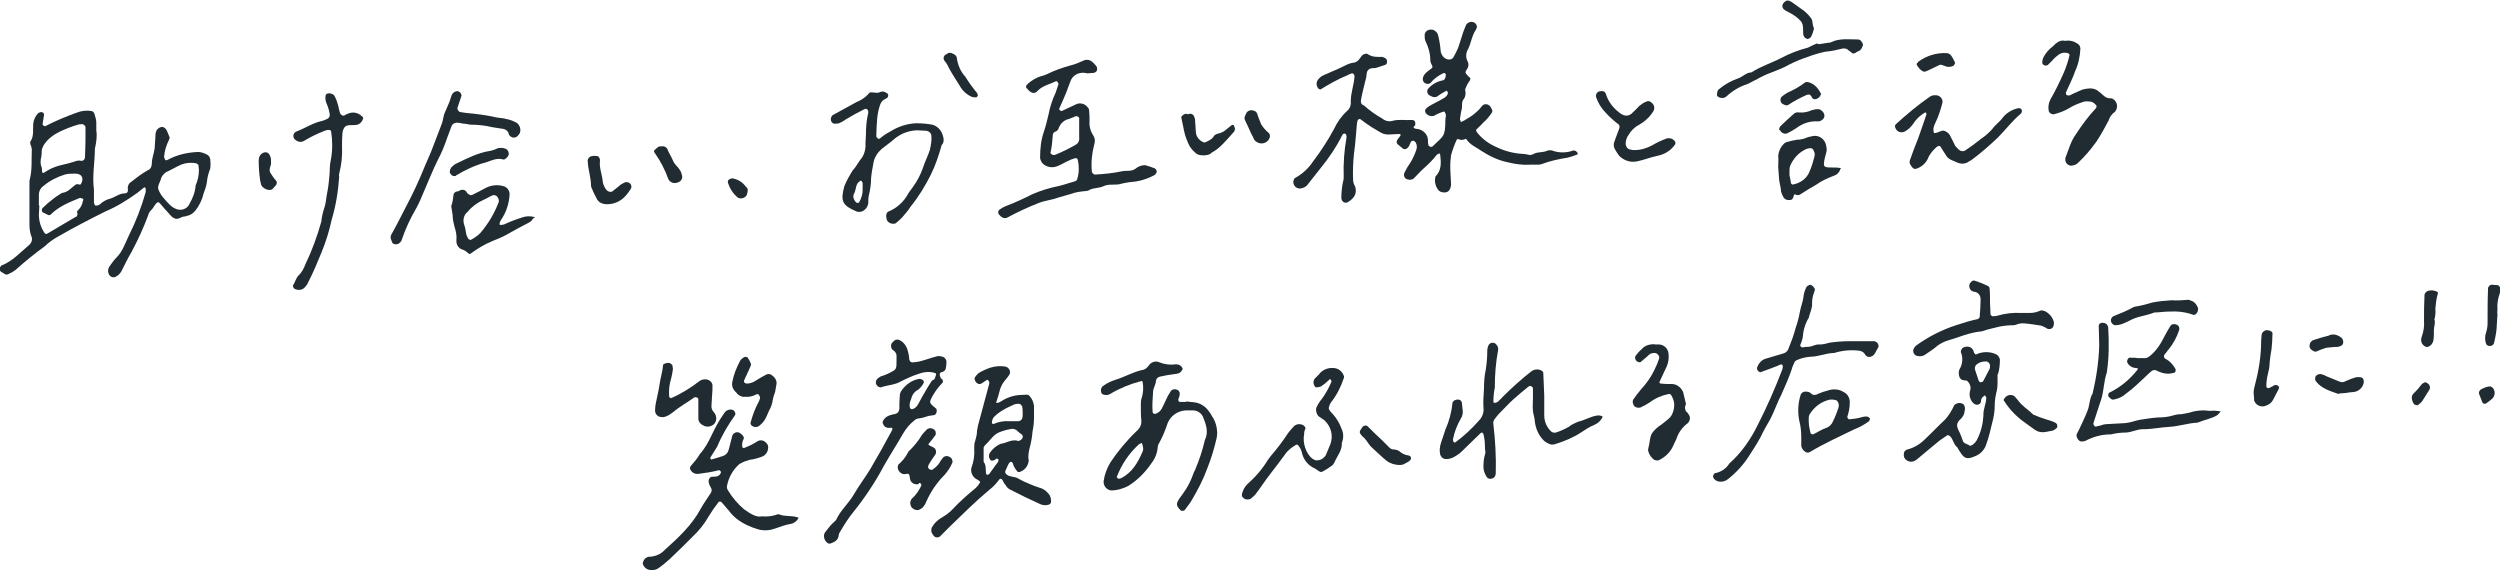 <?xml version="1.0" encoding="utf-8"?>
<!-- Generator: Adobe Illustrator 27.2.0, SVG Export Plug-In . SVG Version: 6.00 Build 0)  -->
<svg version="1.1" id="レイヤー_1" xmlns="http://www.w3.org/2000/svg" xmlns:xlink="http://www.w3.org/1999/xlink" x="0px"
	 y="0px" viewBox="0 0 531.1 121.1" style="enable-background:new 0 0 531.1 121.1;" xml:space="preserve">
<style type="text/css">
	.st0{fill:#202C31;}
</style>
<g id="グループ_94091" transform="translate(-71.24 -503.015)">
	<path id="パス_1971" class="st0" d="M380.9,532.5c-0.1,0.1-0.1,0.2-0.2,0.2c-0.5,1.1-0.9,2.2-1.2,3.3c-0.2,1.4-0.2,2.8-0.1,4.2
		c0,0.6,0.1,1.3,0.1,1.9c0,0.4-0.1,0.9-0.3,1.2c-0.2,0.4-0.6,0.6-1.1,0.6c-0.4,0-0.9-0.1-1.2-0.4c-0.7-0.8-1-1.9-0.7-3
		c1.3-1.3,1.2-2.9,1-4.6c0-0.1-0.1-0.2-0.1-0.3c-0.1,0-0.2,0.1-0.3,0.1c-0.2,0.1-0.4,0.2-0.5,0.4c-0.7,0.9-1.6,1.8-2.4,2.5
		c-0.8,0.7-1.5,1.5-2.3,2.3c-0.1,0.1-0.2,0.1-0.3,0.2c-0.5,0.2-1.1,0.1-1.5-0.2c-0.3-0.3-0.4-0.8-0.2-1.2c0.4-0.8,0.8-1.5,1.3-2.2
		c0.5-0.8,0.9-1.7,1.2-2.6c0.2-0.5,0.2-1.1-0.1-1.6c-0.1-0.2-0.3-0.3-0.5-0.4c-0.2,0-0.4,0.1-0.5,0.2c-0.1,0.3-0.3,0.6-0.4,0.9
		c-0.1,0.2-0.2,0.3-0.4,0.5c-0.3,0.2-0.6,0.3-0.9,0.1c-0.4-0.3-0.8-0.7-1.2-1c-0.2-0.2-0.2-0.6,0-0.9c0.2-0.3,0.4-0.5,0.6-0.8
		c0.1-0.1,0.1-0.2,0.1-0.3c0,0-0.2-0.1-0.2-0.1c-0.2,0-0.4,0-0.6,0c-3.1,0.2-2.5,0.2-5.4-1.5c-0.8-0.5-1.6-1.1-2.4-1.7
		c-0.1-0.1-0.4,0.1-0.5,0.2c-0.1,0.3-0.2,0.6-0.2,0.9c-0.2,2-0.3,4.1-0.6,6.1c-0.2,1.9-0.3,3.9-0.2,5.8c0,0.3,0.1,0.6,0.2,0.9
		c0.4,0.6,0.5,1.5,0.2,2.2c-0.3,0.7-0.9,1.2-1.6,1.6c-0.4,0.2-0.9,0-1.1-0.3c-0.1-0.2-0.2-0.4-0.2-0.6c0-1.1,0.1-2.2,0.3-3.2
		c0.1-0.4,0.2-0.8,0.2-1.3c-0.1-2.8,0.1-5.6,0.6-8.4c0-0.2,0-0.4-0.1-0.6c0-0.1-0.1-0.1-0.2-0.2c-0.1,0-0.2,0-0.3,0
		c-0.2,0.1-0.3,0.3-0.4,0.5c-1.2,2.4-2.7,4.6-4.4,6.7c-1,1.3-2,2.5-3,3.8c-0.3,0.3-0.7,0.5-1.1,0.6c-0.7,0.2-1.4-0.1-1.7-0.8
		c-0.1-0.2-0.1-0.4-0.1-0.6c0-0.2,0.1-0.4,0.2-0.6c0.1-0.1,0.1-0.2,0.2-0.2c1.5-0.8,2.8-2,3.8-3.5c1.6-2.1,3.1-4.4,4.4-6.8
		c0.7-1.5,1.6-2.8,2.8-3.9c0.6-0.5,0.9-1.3,0.8-2c0-1.9,0.7-3.6,0.8-5.4c0-0.3-0.3-0.7-0.6-0.6c-0.3,0.1-0.6,0.2-0.9,0.4
		c-2,0.8-3.9,1.9-5.7,3c-0.1,0.1-0.4-0.1-0.5-0.2c-0.4-0.5-0.5-1.2-0.1-1.8c0.3-0.4,0.7-0.8,1.2-1c1-0.4,2-0.9,3-1.3
		c1.2-0.5,2.3-1.3,3.6-1.4c0.4-0.1,0.8-0.4,1-0.7c0.2-0.3,0.4-0.5,0.6-0.8c0.3-0.3,0.9-0.5,1.2-0.3c1,0.7,2,0.6,3.1,0.6
		c0.3,0.1,0.6,0.2,0.8,0.4c0.3,0.3,0.3,0.9,0,1.2c-0.1,0-0.1,0.1-0.2,0.1c-0.6,0.2-1.2,0.4-1.8,0.6c-0.6,0.2-1.3-0.1-1.8,0.5
		c-0.4,0.4-0.3,1-0.4,1.5c-0.4,1.6-0.8,3.1-1.1,4.7c-0.1,0.5-0.1,1.1,0.6,1.3c1.2,1.1,2.5,2,3.9,2.8c0.6,0.5,1.4,0.7,2.1,0.5
		c1.4-0.4,2.8-0.1,4.2-0.2c0.6,0,0.8,0.4,0.7,1.1c-0.1,0.2-0.7,0.4-0.1,0.7c0.2,0.1,0.4,0.1,0.6,0.1c1.2,0.2,2.2,1.2,2.2,2.4
		c0,0.3,0,0.7,0.1,1c0,0.2,0.2,0.3,0.4,0.4c0.1,0,0.2,0,0.3,0c0.1,0,0.2-0.1,0.3-0.2c2.1-2.1,2.6-1.8,2.6-5.5c0-0.5,0.3-1.1-0.1-1.6
		c0-0.1-0.1-0.2-0.2-0.2c-0.7,0.2-1.4,0.5-2.1,0.9c-0.6,0.2-1.3,0-1.7-0.5c-0.2-0.2-0.3-0.6-0.1-0.9c0.2-0.2,0.5-0.5,0.7-0.6
		c1-0.6,2.1-1.1,3.1-1.7c0.4-0.2,0.7-0.5,0.9-0.9c0.1-0.2,0-0.4-0.1-0.6c-0.4-0.2,0.2-0.3-0.2-0.1c-0.7,0.4-1.3,0.7-1.9,1.2
		c-0.4,0.2-0.8,0.2-1.2,0c-0.2-0.1-0.4-0.2-0.6-0.3c-0.4-0.4-0.5-1-0.1-1.4c0.8-0.9,1.9-1.5,3-1.7c0.5-0.1,0.7-0.6,0.7-1.3
		c0-0.1-0.3-0.3-0.4-0.3c-1.1,0.5-2.1,1.2-2.8,2.1c-0.3,0.3-0.8,0.3-1.2,0.1c-0.5-0.3-0.6-0.9-0.4-1.4c0.2-0.4,0.4-0.7,0.8-1
		c0.3-0.3,0.7-0.5,1-0.8c0.2-0.2,0.2-0.3,0.1-0.5c-0.2-0.4-0.4-0.8-0.4-1.2c0-1.4-0.4-2.8-1-4c-0.2-0.4-0.2-0.8-0.2-1.3
		c0-0.7,0.6-1.2,1.3-1.2c0.1,0,0.2,0,0.3,0c0.5,0.1,1,0.5,1.2,1c0.3,1.1,0.5,2.3,0.6,3.5c0,0.4,0.2,0.8,0.5,1.2
		c0.4,0.5,1.1,0.8,1.7,0.6c0.2-0.1,0.4-0.2,0.5-0.4c0.4-0.7,0.7-1.3,1-2c0.4-1.1,0.7-2.2,1.1-3.4c0.2-0.5,0.4-1,0.6-1.5
		c0.4-0.6,1.1-0.8,1.7-0.5c0.1,0,0.1,0.1,0.2,0.1c0.2,0.2,0.4,0.5,0.4,0.8c0,0.2-0.1,0.4-0.2,0.6c-0.9,1.3-1,2.8-1.7,4.2
		c-0.5,0.8-0.5,1.9,0,2.7c0.2,0.5,0.1,1.1-0.2,1.5c-0.4,0.6-0.4,0.7-0.1,1.1c0.2,0.2,0.4,0.5,0.7,0.7c0.2,0.2,0.1,0.3,0,0.6
		c-0.3,0.4-0.6,0.9-0.8,1.4c-0.1,0.2-0.2,0.4-0.2,0.6c0.2,0.7,0.1,1.5-0.4,2.1c-0.4,0.6-0.2,1.3-0.3,1.9c-0.2,0.7-0.3,1.5-0.4,2.2
		c0,0.2,0.1,0.4,0.2,0.6c0.1,0,0.2,0,0.3-0.1c0.3-0.1,0.6-0.3,0.9-0.5c0.7-0.4,1.5-0.9,2.1-1.5c0.5-0.4,0.9-0.9,1.3-1.4
		c0.5-0.4,1.2-0.3,1.6,0.2c0,0,0.1,0.1,0.1,0.1c0.1,0.2,0.2,0.4,0.3,0.6c0.1,0.2,0.1,0.4,0,0.6c-0.5,0.8-1.2,1.6-1.9,2.2
		c-0.4,0.5-0.9,0.9-1.4,1.4c-0.1,0.1-0.1,0.3,0.1,0.6c1,1.3,2.3,2.3,3.8,3c1.8,0.9,3.8,1.5,5.9,1.6c0.4,0,0.9,0.1,1.3,0.2
		c0.3,0.1,0.6,0,0.9-0.1c0.9-0.6,2.1-0.3,3.1-0.8c0.4-0.1,0.9-0.1,1.3,0.1c1.3,0.4,2.8,0.4,4.1-0.1c0.4-0.1,0.9,0.2,1,0.6
		c0,0.1,0,0.2,0,0.2c-0.7,0.3-1.4,0.5-2.1,0.7c-1.9,0.3-3.8,0.7-5.6,1.4c-0.3,0.1-0.6,0.1-1,0.1c-0.4,0-0.9,0-1.3,0
		c-1.6,0.1-3.2-0.1-4.8-0.5c-2-0.4-3.9-1.3-5.6-2.4c-1.1-0.8-2.5-1.3-3.3-2.6C381.7,532.9,381.3,532.7,380.9,532.5z"/>
	<path id="パス_1972" class="st0" d="M399.3,587.1c0,1.4,0,2.8,0,4.2c0,1.2,0.5,2.4,1.3,3.2c0.3,0.4,0.7,0.5,1.2,0.4
		c0.9-0.3,1.8-0.7,2.7-1.2c0.6-0.5,1.3-0.8,2-1.1c1.4-0.3,2.6-1.1,4-1.3c0.2,0,0.4-0.1,0.6,0c0.2,0,0.4,0.1,0.6,0.2
		c0,0.1-0.1,0.2-0.1,0.3c-0.4,0.7-1,1.2-1.7,1.5c-1,0.4-1.9,1-2.8,1.6c-1.7,1.1-3.6,1.9-5.6,2.5c-0.4,0.1-0.8,0.1-1.2-0.1
		c-0.4-0.2-0.8-0.4-1.1-0.7c-1.1-1.1-1.7-2.5-1.9-4c0-0.7-0.3-1.5-0.4-2.2c-0.1-1,0-1.9,0-2.9c0-0.6,0-1.3,0-1.9
		c0-0.2-0.1-0.4-0.3-0.5c-0.2-0.1-0.4-0.1-0.6,0c-1.1,0.9-2.2,1.8-3.2,2.7s-2,2-3,3c-0.4,0.4-0.7,0.8-1,1.2
		c-0.3,0.4-0.4,0.8-0.3,1.2c0.4,3.4,0.6,6.9,0.5,10.3c0,0.6-0.3,1.1-0.9,1.2c-0.3,0.1-0.7,0-0.9-0.2c-0.6-0.8-0.9-1.8-0.8-2.7
		c0-0.8,0.1-1.5,0.3-2.2c0.1-0.2,0.1-0.4,0.1-0.6c-0.1-0.4-0.1-0.8-0.1-1.2c0-0.8-0.1-1.7-0.3-2.5c0-0.1-0.1-0.2-0.2-0.3
		c0-0.1-0.2-0.1-0.2-0.1c-0.2,0.1-0.3,0.2-0.5,0.4c-1.2,1.2-2.5,2.4-3.7,3.6c-0.6,0.6-1.4,1.1-2.1,1.4c-0.5,0.2-1,0.3-1.6,0.2
		c-0.4-0.1-0.7-0.4-0.9-0.9c-0.2-0.9-0.1-1.7,0.2-2.6c0.3-0.9,0.6-1.8,0.9-2.7c0.8-1.8,1.3-3.7,1.5-5.6c0-0.6,1-1,1.6-0.7
		c0.2,0.1,0.3,0.3,0.4,0.5c0.1,0.6,0.1,1.3,0.2,1.9c0,0.5-0.1,1.1-0.4,1.5c-0.8,1.4-1.4,2.9-1.7,4.5c0,0.2,0.1,0.4,0.2,0.6
		c0,0,0.2,0,0.3,0c1.8-1.3,3.5-2.9,5-4.6c0.7-0.7,1.1-1.7,1-2.6c-0.1-1.4,0-2.8,0.1-4.2c0-1.4,0.1-2.8,0.4-4.2
		c0.2-1.3,0.3-2.6,0.3-3.9c0-0.4,0.1-0.8,0.3-1.2c0.3-0.5,0.9-0.6,1.4-0.3c0.1,0.1,0.2,0.1,0.2,0.2c0.3,0.3,0.5,0.7,0.4,1.2
		c-0.5,2.6-0.7,5.3-0.7,8c-0.2,0.9-0.3,1.9-0.3,2.9c0,0.1,0.1,0.3,0.1,0.3c0.2,0,0.4,0,0.6-0.1c0.2-0.1,0.4-0.2,0.5-0.4
		c0.2-0.2,0.5-0.4,0.7-0.7c2-2,4.1-3.9,6.3-5.6c0.7-0.4,1.5-0.4,2.1,0c0.2,0.1,0.3,0.3,0.3,0.5C399.2,583.8,399.2,585.4,399.3,587.1
		L399.3,587.1z"/>
	<path id="パス_1973" class="st0" d="M233.1,612.7c1,0.1,2,0,3-0.3c0.2-0.1,0.4-0.2,0.7-0.1c1.2,0.5,2.6,0.2,3.8,0.6
		c0.1,0,0.2,0.1,0.3,0.1c-0.1,0.2-0.2,0.4-0.4,0.6c-0.3,0.3-0.7,0.6-1.2,0.7c-1.2,0.2-2.3,0.6-3.4,1c-1.1,0.4-2.3,0.5-3.5,0.2
		c-1.7-0.5-3.3-1.2-4.7-2.3c-0.6-0.5-1.2-1.1-1.7-1.8c-0.5-0.5-0.9-1.1-1.4-1.6c-0.1-0.2-0.4-0.3-0.6-0.2c-0.1,0-0.1,0.1-0.2,0.2
		c-0.7,0.9-1.4,1.9-2,2.9c-0.9,1.6-2.1,3.1-3.5,4.4c-1.6,1.6-3.2,3.2-4.8,4.7c-0.8,0.7-1.6,1.4-2.5,2c-0.5,0.3-1.1,0.4-1.7,0.3
		c-0.7-0.1-1.3-0.6-1.5-1.3c-0.1-0.2,0.3-1.1,0.6-1.2c0.2-0.1,0.4-0.3,0.6-0.3c1.3,0,2.6-0.5,3.5-1.5c2.9-2.6,5.7-5.2,7.6-8.7
		c0.6-1.1,1.4-2.2,2.1-3.3c0.3-0.4,0.3-0.9,0-1.3c-0.2-0.3-0.3-0.6-0.4-1c-0.1-0.5,0.1-1,0.6-1.2c0.1,0,0.2,0,0.3,0
		c0.8,0,1.4-0.1,1.7-0.9c0-0.1,0-0.2-0.1-0.3c-0.1-0.1-0.2-0.2-0.3-0.2c-1.5,0.4-3,0.6-4.5,0.8c-0.5,0-0.9-0.1-1.3-0.5
		c-0.4-0.4-0.5-0.8-0.2-1.2c0.7-0.8,1.4-1.6,1.9-2.5c1.1-1.2,1.9-2.7,2.6-4.2c0.8-1.7,1.7-3.3,2.8-4.8c0.4-0.4,1-0.6,1.6-0.4
		c0.4,0.1,0.7,0.8,0.5,1.1c-1.5,2.1-2.8,4.3-3.8,6.7c-0.5,0.8-1,1.6-1.5,2.4c0,0,0.1,0.2,0.1,0.2c0.1,0.1,0.2,0.2,0.3,0.1
		c0.8-0.2,1.6-0.5,2.3-0.7c0.6-0.2,1-0.6,1.2-1.2c0.3-1,0.5-2,0.8-3.1c0.2-0.6,0.9-0.9,1.4-0.7c0.4,0.2,0.8,0.5,1,0.9
		c0.2,0.4-0.1,0.6-0.2,1c-0.1,0.3-0.1,0.7-0.1,1c0,0.3,0.2,0.4,0.4,0.4c1-0.4,1.9-0.8,2.8-1.4c0.6-0.4,1.4-0.3,1.9,0.3
		c0.4,0.3,0.5,0.8,0.4,1.3c-0.1,0.8-0.7,1.5-1.5,1.7c-0.8,0.3-1.6,0.5-2.4,0.6c-0.7,0.2-1.3,0.4-2,0.8c-0.1,0-0.2,0.1-0.3,0.2
		c-1.3,1.2-2.2,2.8-2.5,4.5c-0.1,0.3,0,0.7,0.2,1c0.9,1.5,2.1,2.9,3.4,4C230.7,612.2,232,613,233.1,612.7z"/>
	<path id="パス_1974" class="st0" d="M448.7,580.8c-1.1,0.4-2.3,0.9-3.5,1.3c-0.1,0-0.4-0.2-0.5-0.3c-0.2-0.3-0.3-0.6-0.1-0.9
		c0.3-0.8,1-1.5,1.8-1.7c1.2-0.4,2.5-0.7,3.7-1.1c0.4-0.1,0.8-0.4,1-0.8c0.6-1.5,1.2-3,1.6-4.6c0.4-1.1,0.7-2.3,0.9-3.4
		c0.2-1.2,0.7-2.2,0.8-3.5c0.1-0.6,0.3-1.2,0.6-1.8c0.2-0.3,0.5-0.4,0.8-0.5c0.5,0.1,1,0.7,1,1.1c-0.1,0.3-0.2,0.6-0.3,0.9
		c-0.2,0.6-0.3,1.3-0.3,1.9c0.1,1.1-0.5,2.1-0.7,3.1c-0.8,1.3-1.2,2.8-1.3,4.3c-0.1,0.5-0.3,1-0.5,1.5c-0.1,0.2,0.2,0.6,0.6,0.5
		s0.6-0.1,1-0.1c0.9,0,1.6-0.6,2.5-0.5c0.7,0,1.5-0.2,2.2-0.4c1.4-0.2,2.8-0.3,4.2-0.3c1.7,0,3.5,0,5.2,0c0.6,0.1,1,0.6,0.9,1.2
		c0,0.1,0,0.1-0.1,0.2c-0.3,0.5-0.5,1-0.8,1.4c-0.4,0.5-1.1,0.7-1.6,0.4c-0.1-0.1-0.2-0.2-0.3-0.3c-0.3-0.6-0.9-0.9-1.5-0.9
		c-1.7-0.2-3.5,0-5.1,0.5c-1.7,0-3.3,0.8-5.1,0.8c-1,0.1-1.9,0.3-2.8,0.7c-0.2,0.1-0.4,0.2-0.5,0.4c-0.2,0.5-0.5,1-0.6,1.5
		c-0.6,1.8-1.4,3.6-2.2,5.4c-0.9,1.7-1.5,3.6-2.4,5.3c-0.7,1.2-1.4,2.4-2,3.7c-0.8,1.5-1.8,3-2.7,4.4c-1.2,1.8-2.7,3.4-4.4,4.7
		c-0.7,0.5-1.7,0.6-2.4,0.2c-0.3-0.2-0.5-0.4-0.6-0.7c-0.1-0.2,0-0.4,0.1-0.6c0.1-0.2,0.3-0.3,0.5-0.3c1.2-0.3,2.2-1,2.8-2
		c2.6-2.3,4.6-5.2,6.1-8.3c1.9-3.7,3.6-7.6,5.1-11.5c0-0.1,0.1-0.2,0.1-0.3c0.1-0.3,0.1-0.6,0-0.9
		C449.4,580.3,449.1,580.7,448.7,580.8z"/>
	<path id="パス_1975" class="st0" d="M510,511.7c0.9-0.2,1.9,0.1,2.6,0.6c0.4,0.2,0.6,0.7,0.6,1.1c-0.1,1.6-0.4,3.2-1.1,4.7
		c-0.5,1.5-1.3,3-1.9,4.4c-0.1,0.2-0.1,0.4,0,0.6c0.1,0.2,0.6,0.3,0.9,0.1c0.2-0.1,0.4-0.2,0.6-0.3c0.6-0.3,1.2-0.5,1.8-0.8
		c0.6-0.2,1.3-0.3,1.9-0.3c0.5,0,1.1,0.2,1.5,0.5c0.4,0.3,0.9,0.7,1.2,1c0.4,0.4,0.9,0.6,1.4,0.6c0.1,0,0.2,0,0.3,0
		c0.9,0.3,1.4,1.3,1.1,2.2c0,0.1-0.1,0.3-0.2,0.4c0,0.1-0.1,0.2-0.2,0.3c-0.6,0.4-1.1,1.1-1.3,1.8c-0.8,1.5-1.6,3-2.6,4.5
		c-1.2,1.7-2.5,3.2-4,4.6c-0.3,0.3-0.7,0.4-1.2,0.5c-0.7,0.1-1.4-0.5-1.4-1.2c0-0.2,0-0.3,0-0.4c0.3-0.9,0.7-1.8,1-2.7
		c0.3-0.8,0.7-1.6,1.2-2.3c1.3-2,2.7-3.9,4.3-5.6c0.2-0.3,0.2-0.5-0.1-0.8c-0.3-0.3-0.7-0.6-1.1-0.6c-0.6-0.1-1.3-0.1-1.9,0.2
		c-0.9,0.3-1.8,0.7-2.6,1.2c-1,0.6-2.1,1-3.3,1.3c-0.4,0-0.8-0.2-1-0.6c-0.2-0.8-0.1-1.7,0.3-2.5c1.1-1.9,2-3.8,2.9-5.8
		c0.5-1.2,0.9-2.4,1.2-3.7c0-0.1-0.2-0.4-0.4-0.4c-0.6-0.2-1.3-0.1-1.9,0.3c-0.5,0.4-1,0.8-1.4,1.3c-0.3,0.3-0.6,0.6-0.9,0.9
		c-0.3,0.2-0.6,0.2-0.9,0c-0.2-0.1-0.3-0.3-0.3-0.5c0-0.4,0.1-0.8,0.3-1.2c0.5-0.9,1.1-1.6,1.9-2.2
		C508.1,512.1,508.9,511.4,510,511.7z"/>
	<path id="パス_1976" class="st0" d="M271.1,583.4c0.2,0.1,0.4,0.2,0.4,0.4c0.1,0.2,0.1,0.4-0.1,0.6c-1,1-1.8,2.2-2.4,3.4
		c-0.3,0.7-0.2,0.9,0.6,1.6c0.2,0.1,0.3,0.3,0.5,0.4c0.3,0.3,0.1,1.3-0.4,1.4c-0.5,0.1-1.1,0.1-1.6,0.3c-0.5,0.2-1,0.3-1.6,0.4
		c-0.4,0-0.8,0.2-1.1,0.5c-0.9,0.7-1.7,1.7-2.3,2.7c-1.3,2.3-2.8,4.6-4.1,6.9c-1.8,3.4-4,6.7-6.4,9.7c-1.1,1.3-2,2.8-2.9,4.3
		c-0.2,0.3-0.3,0.6-0.3,0.9c-0.2,1-1,1.3-1.8,1.6c-0.1,0-0.2,0-0.3,0c-0.7-0.3-1.1-1.1-1-1.9c0.1-0.2,0.1-0.4,0.3-0.6
		c0.5-0.6,0.9-1.2,1.4-1.7c0.3-0.3,0.7-0.6,0.9-0.9c0.9-2,2.6-3.4,3.7-5.3s2.4-3.6,3.5-5.4c1.6-2.7,3.1-5.4,4.6-8.2
		c0.3-0.5,0.1-0.7-0.5-0.6c-0.5,0.1-1.1-0.2-1.3-0.7c-0.2-0.3-0.2-0.6,0-0.9c0.3-0.5,0.7-0.8,1.2-1c0.4-0.1,0.8-0.3,1.2-0.3
		c0.7-0.2,0.9-0.5,1-1.1c0-1,0-1.9,0.1-2.9c0-0.4,0.2-0.8,0.5-1.2c0.9-1.2,2.2-2.1,3.7-2.3c0.2,0,0.4,0.1,0.6,0.2
		c0.2,0.1,0.3,0.3,0.3,0.5c0,0,0,0,0,0.1c-0.3,0.6-0.7,1.1-1.2,1.5c-0.8,0.4-1.3,1.1-1.5,2c-0.2,0.5-0.4,1-0.3,1.6
		c0,0.2,0.1,0.4,0.3,0.5c0.2,0.1,0.4,0,0.6-0.1c0.3-0.1,0.5-0.4,0.7-0.6c0.5-0.8,0.9-1.7,1.4-2.5c0.5-0.9,1.1-1.9,1.7-2.8
		c0.1-0.1,0.4-0.2,0.5-0.3C270.1,583.1,270.7,583.1,271.1,583.4z"/>
	<path id="パス_1977" class="st0" d="M482.1,531.3c0.3,0,0.6-0.1,0.9-0.2c0.5-0.2,1-0.5,1.5-0.2c0.5,0.2,0.9,0.6,1.1,1.1
		c0.4,0.7,0.7,1.4,1,2c0.3,0.3,0.6,0.7,0.9,0.9c0.4,0.3,0.8,0.3,1.2,0.1c1.2-0.8,2.3-1.6,3.4-2.5c0.9-0.6,1.7-1.3,2.4-2.1
		c0.6-0.9,1.6-1.5,2.2-2.4c0.7-0.9,1.8-1.6,2.9-1.9c0.2-0.1,0.4-0.1,0.6-0.1c0.2,0,0.4,0.1,0.5,0.3c0.1,0.2,0.1,0.4,0,0.6
		c0,0.1-0.1,0.2-0.2,0.3c-1.8,1.5-3.2,3.4-4.9,5.1c-1.7,1.6-3.5,3.2-5.4,4.6c-0.2,0.2-0.6,0.3-0.8,0.5c-0.6,0.4-1.5,0.5-2.2,0.2
		c-0.4-0.1-0.8-0.4-1.2-0.5c-0.5-0.2-1-0.5-1.3-1c-0.4-0.6-0.8-1.3-1.2-1.9c-0.2-0.3-0.5-0.2-0.8,0c-0.8,0.7-1.5,1.5-1.9,2.5
		c-0.5,1.1-1.5,1.9-2.6,2.2c-0.2,0-0.4,0-0.6-0.2c-0.4-0.5-0.9-1-0.6-1.7c0.5-1.5,1.1-3,1.7-4.5c0.6-1.7,1.2-3.4,1.8-5.2
		c0-0.1,0-0.2-0.1-0.3c0-0.1-0.2-0.1-0.2-0.1c-1,0.6-1.9,1.4-2.5,2.4c-0.5,0.7-1.1,1.3-1.9,1.7c-0.8,0.3-1.6,0-1.9-0.8
		c0-0.1,0-0.1-0.1-0.2c0-0.2,0-0.4,0.2-0.6c2.3-2.1,4.7-4.1,7.3-5.9c0.5-0.3,1-0.3,1.6-0.2c0.6,0.2,1.1,0.8,1,1.5
		c-0.4,1.6-0.9,3.1-1.6,4.5C481.9,530.1,481.9,530.8,482.1,531.3L482.1,531.3z"/>
	<path id="パス_1978" class="st0" d="M148.4,528.2c-0.2,0.6-0.6,1.1-1.2,1.3c-0.5,0.1-1.1,0.1-1.6,0.1c-0.9,0-1.4,0.4-1.6,1.6
		c-0.1,1-0.1,1.9-0.1,2.9c0.1,1.9-0.1,3.9-0.6,5.8c0,0.2-0.1,0.4,0,0.6c-0.2,3.1-0.7,6.2-1.6,9.2c-0.5,2.3-1.2,4.6-2.1,6.8
		c-0.9,2.2-1.8,4.4-2.9,6.5c-0.1,0.3-0.3,0.6-0.5,0.8c-0.5,0.8-1.5,1-2.3,0.6c-0.3-0.1-0.5-0.6-0.4-0.8c0.5-0.7,0.6-1.6,1.3-2.2
		c0.6-0.6,1-1.4,1.3-2.2c1.4-2.9,2.5-5.9,3.4-9.1c0.1-1,0.3-1.9,0.6-2.8c0.3-0.8,0.4-1.7,0.5-2.5c0.2-1.1,0.4-2.1,0.5-3.2
		c0.1-1,0.2-1.9,0.2-2.9c0-0.5,0.1-1.1,0.2-1.6c0.4-2,0.4-4.1,0.1-6.1c0-0.2-0.2-0.4-0.5-0.4c0,0,0,0,0,0c-0.3,0-0.6,0.1-0.9,0.2
		c-1.5,0.6-3,1.3-4.3,2.1c-0.6,0.4-1.3,0.3-1.8-0.1c-0.5-0.3-0.7-0.9-0.4-1.4c0.1-0.2,0.3-0.3,0.4-0.4c1.9-0.7,3.6-1.9,5.6-2.3
		c0.4-0.1,0.8-0.3,1.2-0.5c0.3-0.2,0.4-0.5,0.4-0.8c-0.1-0.8-0.3-1.5-0.6-2.2c-0.3-0.6-0.4-1.3-0.3-1.9c0.1-0.2,0.2-0.4,0.4-0.4
		c0.5-0.2,1.3,0.1,1.5,0.5c0.4,0.7,0.6,1.4,0.8,2.1c0.1,0.5,0.2,1,0.4,1.6c0.2,0.4,0.6,0.6,1,0.4c0,0,0,0,0,0
		c0.2-0.1,0.4-0.3,0.6-0.3c1-0.5,2.2-0.3,3,0.5C148.3,527.8,148.4,528,148.4,528.2z"/>
	<path id="パス_1979" class="st0" d="M348.3,595.2c-0.2,1-0.1,2,0.2,2.9c0.3,0.9,0.8,1.8,1.6,2.4c0.2,0.1,0.4,0.2,0.6,0.3
		c0.9,0.1,1.7-0.3,2.2-1.1c0.3-0.8,0.7-1.6,1-2.4c0.6-1.8,0.1-3.7-1.3-5c-0.4-0.3-0.9-0.6-1.3-0.9c-0.4-0.5-0.6-1.2-0.4-1.8
		c0.3-0.7,0.7-1.3,1.2-1.9c0.8-1.1,1.5-2.4,2-3.6c0-0.1,0-0.2-0.1-0.3c-0.1-0.3-0.2-0.3-0.4-0.1c-0.5,0.5-1.1,1-1.7,1.4
		c-0.3,0.1-0.6,0.2-0.9,0.2c-0.2,0.1-0.4-0.1-0.5-0.3c-0.3-0.5-0.3-1,0-1.5c0.3-0.3,0.6-0.6,0.9-0.9c0.7-1,1.9-1.5,3.1-1.4
		c1,0,1.9,0.7,2.2,1.6c0.1,0.2,0.1,0.4,0,0.6c-0.6,1.8-1.5,3.6-2.7,5.1c-0.2,0.3-0.3,0.5-0.4,0.9c-0.1,0.2-0.1,0.4,0,0.6
		c0.2,0.4,0.5,0.7,0.8,1c0.8,0.9,1.4,1.9,1.8,3c0.5,1,0.5,2.1,0.1,3.1c0.1,1.6-1,2.8-1.6,4.2c-0.2,0.4-0.5,0.7-0.9,0.9
		c-0.5,0.4-1.1,0.7-1.6,1c-0.2,0.1-0.4,0.1-0.6,0c-0.4-0.2-0.7-0.5-1.1-0.7c-1.4-0.6-2.4-1.9-2.7-3.4c-0.1-0.5-0.4-1-0.7-1.4
		c-0.2-0.2-0.3-0.3-0.5-0.2c-0.9,0.5-1.8,1.2-2.4,2.1c-1,1.4-2.1,2.8-3.1,4.1c-1.1,1.4-2.1,3-3.2,4.4c-0.3,0.3-0.6,0.6-1,0.9
		c-0.5,0.2-1.1,0.2-1.5-0.2c-0.3-0.2-0.4-0.5-0.3-0.9c0.2-0.7,0.5-1.4,1.1-2c1.7-1.5,3.2-3.2,4.4-5.2c0.2-0.3,0.4-0.5,0.6-0.8
		c1.3-1.5,2.6-3.2,3.7-4.9c0.4-0.5,0.8-1,1.3-1.5c0.5-0.4,1.2-0.5,1.8-0.2c0.3,0.1,0.5,0.4,0.6,0.7
		C348.3,594.6,348.3,594.9,348.3,595.2z"/>
	<path id="パス_1980" class="st0" d="M423.1,576.2c0.3,0,0.5,0,0.7,0c1,0.1,1.8,0.9,1.9,1.9c0.1,1,0,1.9-0.4,2.8
		c-0.5,1.1-1,2.1-1.5,3.2c-0.1,0.2,0,0.4,0.3,0.4c0.8,0.1,1.7,0.1,2.5,0.1c1,0.1,1.8,0.8,2.2,1.7c0.2,0.8,0.4,1.7,0.6,2.5
		c0,0.1,0,0.2-0.1,0.3c-0.2,0.5-0.1,1.1,0.3,1.5c0.2,0.1,0.3,0.3,0.4,0.5c0.4,0.5,0.3,1.3-0.2,1.8c-1.1,0.8-2,2-2.4,3.3
		c-0.2,0.5-0.5,1-0.7,1.5c-0.6,1.4-1.8,2.5-3.1,3.1c-0.4,0.1-0.9,0-1.2-0.3c-0.4-0.4-0.7-0.8-0.9-1.3c-0.1-0.3-0.2-0.6-0.1-0.9
		c0.1-0.3,0.1-0.6,0.2-0.9c0.1-0.7,0.2-1.5,0.5-2.2c0.5-0.8,1.3-1.5,2.1-2c0.6-0.5,1.2-0.9,1.7-1.4c0.4-0.4,0.6-0.8,0.8-1.4
		c0.3-0.9,0.3-1.9-0.1-2.8c-0.1-0.2-0.2-0.4-0.3-0.6c-0.1-0.2-0.3-0.3-0.5-0.3c-1.5,0.3-2.9,0.9-4.1,1.8c-0.6,0.4-1.3,0.8-2,1.1
		c-0.5,0.1-1.1,0-1.4-0.5c-0.2-0.4-0.3-0.8-0.1-1.2c0.5-0.7,1-1.4,1.6-2.1c1.2-1.3,2.2-2.7,2.9-4.2c0.4-0.8,0.7-1.5,1-2.4
		c0.2-0.6-0.5-1.3-1.1-1.2c-0.2,0-0.4,0.1-0.6,0.1c-0.4,0.2-0.7,0.5-1,0.8c-0.4,0.3-0.8,0.7-1.2,1c-0.2,0.2-0.7,0-0.9-0.2
		c-0.3-0.3-0.4-0.8-0.2-1.1c0.4-0.5,0.8-1,1.3-1.4C420.6,576.4,421.9,576,423.1,576.2z"/>
	<path id="パス_1981" class="st0" d="M543,590.4c-0.2,0.3-0.4,0.5-0.7,0.8c-1.3,0.8-2.8,1-4.2,1.6c-2.1,0.1-4,0.8-6.1,0.9
		c-1.8,0.1-3.6,0.5-5.5,0.5c-0.1,0-0.2,0-0.3,0c-1.1,0.1-2.1,0.6-3.2,0.7c-1,0-1.9,0.1-2.9,0.3c-0.2,0.1-0.4,0.1-0.6,0.1
		c-1.8,0-3.6,0.5-5.3,1.4c-0.3,0.1-0.6,0.1-0.9,0.1c-0.6-0.2-1-0.9-0.9-1.5c0.2-0.4,0.4-0.8,0.6-1.2c0.6-1.3,1.2-2.5,1.7-3.8
		c0.5-1.2,0.4-2.6,1.1-3.7c0.8-3.4,1.3-6.8,1.4-10.2c0-1.4-0.1-2.8-0.1-4.2c0-0.4,0.5-0.7,0.9-0.6c0.6,0,1,0.4,1.1,0.9
		c0.2,3.2,0.2,6.5-0.3,9.7c-0.6,1.7-0.6,3.6-1.1,5.4c-0.6,1.7-1.1,3.5-1.7,5.2c-0.1,0.3,0,0.6,0.3,0.8c0.1,0,0.2,0.1,0.3,0
		c0.3-0.1,0.6-0.1,0.9-0.2c0.5-0.2,1-0.3,1.6-0.3c1.2-0.1,2.4-0.1,3.6-0.2c1.1-0.1,2.1-0.5,3.1-0.7c1.3-0.2,2.5-0.4,3.8-0.5
		c1.1,0,2.2-0.1,3.2-0.4c0.6-0.2,1.3-0.3,1.9-0.3c0.5-0.1,1.1-0.2,1.6-0.3c1.4-0.5,3-0.6,4.5-0.4C541.6,590.2,542.3,590.3,543,590.4
		z"/>
	<path id="パス_1982" class="st0" d="M169.3,523.3c-0.3,0.9-0.6,1.8-0.9,2.7c0,0.3,0.2,0.6,0.5,0.8c0.4,0.1,0.9,0.1,1.3,0.2
		c2.3,0.2,4.5,0.5,6.7,1c0.6,0.1,1.3,0.1,1.9,0.3c0.6,0.1,1.2,0.3,1.8,0.6c0.9,0.3,1.4,1.4,1.1,2.3c-0.1,0.2-0.2,0.4-0.4,0.6
		c-0.4,0.5-1.1,0.6-1.6,0.2c-0.1-0.1-0.2-0.2-0.3-0.3c0-0.1-0.1-0.2-0.1-0.3c-0.1-0.5-0.6-0.9-1.1-1c-1.2-0.2-2.3-0.3-3.5-0.6
		c-1.2-0.2-2.4-0.3-3.5-0.3c-0.4,0-0.8-0.2-1.3-0.2s-0.8-0.2-1.3-0.2c-0.7-0.1-1.3,0.2-1.5,0.9c-0.3,0.8-0.6,1.6-0.9,2.4
		c-0.5,1.5-1.1,3-1.9,4.5c-1.1,2.2-2,4.5-3,6.8c-0.5,1.2-1,2.4-1.6,3.5c-1.3,2.2-2.4,4.6-3.2,7c-0.3,0.5-0.8,0.8-1.3,0.7
		c-0.2,0-0.5-0.1-0.6-0.3c-0.2-0.6-0.6-1-0.2-1.8c1.1-1.9,2-3.8,3-5.7c1.5-2.8,2.9-5.8,4.1-8.8c0.4-1,0.9-2,1.3-3c0.8-2,1.5-4,2.3-6
		c0.3-0.8,0.3-1.7,0.7-2.5c0.3-0.7,0.6-1.4,0.9-2.1c0.2-0.5,0.3-1,0.5-1.5c0.2-0.4,0.5-0.7,1-0.8c0.4-0.1,0.9,0.2,1,0.6L169.3,523.3
		z"/>
	<path id="パス_1983" class="st0" d="M494,567.5c0,0.3,0.1,1.3,0.1,2.3c0.1,0.2,0.2,0.3,0.4,0.4c0.3,0,0.6,0,1-0.1
		c1.7-0.5,3.4-0.7,5.1-0.6c0.6,0,1.3,0,1.9,0c0.8,0,1.5-0.2,2.2-0.5c0.3-0.1,0.6,0,0.9,0.1c0.9,0.4,1.6,1.2,1.9,2.1
		c0.1,0.3,0.1,0.6,0,1c-0.1,0.5-0.6,0.8-1.1,0.7c0,0-0.1,0-0.1,0c-0.5-0.3-0.9-0.5-1.4-0.7c-1.3-0.2-2.5-0.4-3.8-0.5
		c-0.3,0-0.6,0-1,0.1c-0.3,0.1-0.6,0.2-0.9,0.3c-1.1,0-2.2,0.1-3.2,0.3c-1.1,0.3-2.3,0.5-3.4,0.9c-0.1,0-0.2,0.1-0.3,0.1
		c-2.6,0.2-5,1.3-7.4,2c-0.7,0.2-1.4,0.6-2,1c-0.8,0.7-1.7,1.3-2.6,1.9c-0.5,0.4-1.2,0.5-1.9,0.3c-0.5-0.2-0.8-0.7-0.7-1.3
		c0,0,0,0,0,0c0.1-0.3,0.3-0.6,0.5-0.8c2.6-1.9,5.5-3.4,8.6-4.4c1.5-0.5,3.1-1,4.6-1.3c0.2-0.1,0.3-0.2,0.4-0.4
		c0.1-1.3,0.2-2.6,0.2-3.8c0-0.8-0.5-1.5-1.3-1.6c-0.2,0-0.4-0.1-0.6-0.2c-0.5-0.4-0.7-1.1-0.3-1.7c0,0,0,0,0,0
		c0.2-0.2,0.4-0.5,0.8-0.5c1,0.3,2,0.7,3,1.2c0.2,0.1,0.3,0.3,0.3,0.5C494,565.1,494,566,494,567.5z"/>
	<path id="パス_1984" class="st0" d="M266.2,605.9c-0.3,0-0.5,0-0.8-0.1c-0.4-0.2-0.7-0.5-0.8-0.9c0-0.2-0.1-0.4-0.1-0.6
		c-0.1-0.6-0.2-0.7-0.8-0.6c-0.6,0.2-1.3-0.2-1.6-0.8c-0.2-0.4-0.2-0.8,0-1.2c0.8-0.7,1.5-1.5,2-2.5c0.1-0.2,0.2-0.4,0.4-0.5
		c1-1,1.9-2.1,2.6-3.3c0.3-0.4,0.7-0.8,1.1-1.2c0.6-0.4,1.3-0.2,1.7,0.3c0.1,0.1,0.1,0.2,0.1,0.3c0.1,0.2,0,0.4,0,0.6
		c-0.4,0.6-0.9,1.2-1.4,1.8c-0.2,0.3-0.2,0.3,0.4,0.6c0.2,0.1,0.4,0.2,0.6,0.3c0.5,0.3,0.6,0.9,0.4,1.4c-0.5,0.7-1,1.4-1.4,2.1
		c-0.1,0.2-0.2,0.4-0.2,0.6c0,0.2,0.1,0.4,0.3,0.5c0.2,0.1,0.4,0.2,0.6,0.1c0.6-0.4,1.2-0.9,1.6-1.6c0.2-0.4,0.5-0.7,0.7-1
		c0.3-0.3,0.8-0.4,1.2-0.2c0.2,0.1,0.4,0.2,0.5,0.3c0.2,0.2,0.3,0.6,0.3,0.9c-0.4,1-1,1.9-1.7,2.7c-1.6,1.6-2.9,3.5-3.8,5.5
		c-0.2,0.4-0.3,0.8-0.6,1.1c-0.2,0.4-0.6,0.6-1,0.8c-0.5,0.2-1.1,0-1.5-0.4c-0.3-0.3-0.4-0.8-0.4-1.2c0.1-0.3,0.2-0.6,0.4-0.8
		c0.8-0.7,1.4-1.6,1.9-2.6c0.1-0.2,0.1-0.4-0.1-0.6c-0.1-0.1-0.2-0.1-0.3-0.1C266.5,605.8,266.3,605.9,266.2,605.9z"/>
	<path id="パス_1985" class="st0" d="M418.5,534.9c1.3,0,2.6-0.4,3.7-1c1-0.6,2.1-1.1,3.2-1.5c0.7-0.1,1.3,0.1,1.7,0.7
		c0.1,0.2,0.1,0.4,0,0.6c-0.9,1.3-2.2,2.1-3.7,2.4c-1.5,0.3-2.9,0.9-4.4,1.2c-1.4,0.3-2.8-0.2-3.8-1.2c-0.3-0.4-0.6-0.9-0.9-1.4
		c-0.3-0.5-0.3-1.1-0.1-1.6c0.3-0.9,0.7-1.8,1-2.7c0.2-0.4,0.1-0.9-0.3-1.1c0,0,0,0,0,0c-0.9-0.7-1.8-1.5-2.6-2.4
		c-0.9-0.9-1.6-2.1-2-3.3c-0.1-0.5,0.2-1.1,0.8-1.2c0,0,0,0,0,0c0.7-0.1,1.1,0,1.3,0.6c0.5,1.6,1.5,2.9,2.8,3.9
		c0.3,0.2,0.5,0.4,0.8,0.5c0.6,0.3,1.3,0.2,1.8-0.2c0.5-0.5,1.1-1,1.6-1.6c0.5-0.4,1-0.8,1.6-1c0.6-0.3,1,0.1,1.4,0.5
		c0.3,0.4,0.4,1,0.1,1.5c-0.7,1.2-1.8,2.2-3,2.9c-1,0.5-1.8,1.3-2.3,2.2c-0.4,0.5-0.6,1.2-0.6,1.8c0,0.7,0.5,1.3,1.1,1.3
		C418,534.9,418.3,534.9,418.5,534.9z"/>
	<path id="パス_1986" class="st0" d="M467,512.6c-0.1,0.4-0.3,0.8-0.6,1.1c-0.4,0.2-0.8,0.4-1.1,0.6c-0.2,0.1-0.4,0.1-0.6,0
		c-0.3-0.3-0.7-0.5-1-0.8c-0.3-0.2-0.6-0.2-0.9-0.2c-1.2,0.3-2.5,0.6-3.8,0.7c-1.4,0.3-2.7,0.7-4,1.2c-1.2,0.4-2.4,0.9-3.6,1.5
		c-1.2,0.7-2.5,1.2-3.8,1.7c-1.1,0.4-2.2,0.9-3.2,1.5c-0.7,0.3-1.3,0.7-2,1c-1.6,0.5-3.1,1.4-4.4,2.6c-0.3,0.3-0.8,0.4-1.2,0.3
		c-0.2,0-0.8-0.3-0.8-0.5c0-0.3,0-0.6,0.1-0.9c0.1-0.2,0.2-0.4,0.4-0.5c1.2-1,2.5-1.7,3.9-2.2c1-0.3,1.8-1.3,2.9-1.3
		c2-1.3,4.3-2,6.4-3.1c1.7-0.9,3.5-1.6,5.4-2.1c0.1,0,0.2-0.1,0.3-0.1c0.6-0.3,1.2-0.6,1.7-0.8c0.2-0.1,0.4,0.1,0.6,0.1
		c0.6-0.1,1.2-0.2,1.9-0.3c0.2,0,0.4,0,0.6-0.1c1.8-0.9,3.8-0.6,5.7-0.6c0.6,0,0.9,0.5,1.1,1C467,512.4,467,512.5,467,512.6z"/>
	<path id="パス_1987" class="st0" d="M222.5,587.2c0,0.6-0.1,1.2-0.1,1.8c-0.1,0.6,0.1,1.2,0.5,1.6c0.3,0.3,0.5,0.8,0.5,1.3
		c0,0.3-0.1,0.7-0.3,1c-0.6,0.8-1.8,1-2.6,0.4c-0.1,0-0.1-0.1-0.2-0.1c-0.4-0.3-0.7-0.7-0.7-1.2c0-0.7,0-1.4,0-2.1s0-1.4,0-2.1
		c0-0.1-0.1-0.2-0.2-0.3c-0.2-0.1-0.5-0.1-0.6-0.1c-1.5,1.1-3.2,2-4.6,3.2c-0.5,0.4-1,0.7-1.5,0.9c-0.3,0.1-0.7,0.2-1,0.1
		c-0.7,0-1.3-0.6-1.3-1.4c0-0.6,0.1-1.2,0.2-1.7c0.3-1.4,0.6-2.7,0.8-4.1c0.2-1.3,0.6-2.5,0.7-3.8c0-0.3,0.7-0.5,1.2-0.5
		c0.3,0,0.8,0.4,0.8,0.6c0,0.2,0.1,0.5,0.1,0.7c-0.1,0.7-0.2,1.4-0.4,2.1c-0.4,1.2-0.5,2.5-0.4,3.8c0,0.1,0.4,0.4,0.4,0.3
		c2.1-0.9,4.2-2.2,6-3.6c0.4-0.3,0.8-0.4,1.3-0.4c0.7,0,1.4,0.5,1.5,1.2C222.6,585.6,222.6,586.4,222.5,587.2L222.5,587.2z"/>
	<path id="パス_1988" class="st0" d="M525.4,579.1c0.5,0,1,0,1.6,0c0.3,0,0.6-0.2,0.9-0.4c1-0.8,1.8-1.8,2.5-3
		c0.6-1.1,1.2-2.3,1.9-3.4c0.2-0.4,0.7-0.5,1.1-0.4c0.5,0.1,0.9,0.5,0.8,1.1c0,0,0,0.1,0,0.1c-0.5,1.5-1.3,3-2.3,4.2
		c-0.3,0.3-0.5,0.7-0.8,1c-0.2,0.2-0.2,0.6,0,0.8c0,0,0,0,0.1,0.1c1,0.5,1.7,1.3,2.2,2.2c0.1,0.3,0,0.8-0.3,0.8
		c-0.4,0.1-0.8,0.2-1.3,0.2c-0.9,0-1.7-0.3-2.5-0.7c-0.3-0.1-0.7-0.1-0.9,0.1c-0.2,0.1-0.3,0.3-0.5,0.4c-1.3,1.2-2.5,2.4-3.8,3.5
		c-0.6,0.5-1.2,0.9-1.8,1.4c-0.6,0.4-1.4,0.7-2.1,0.8c-0.2,0.1-0.6-0.2-0.8-0.4c-0.3-0.2-0.4-0.6-0.2-0.9c0-0.1,0.1-0.1,0.2-0.2
		c2.3-1.1,4.3-2.8,5.9-4.8c0.2-0.2,0.1-0.4-0.2-0.4c-0.8,0-1.5-0.4-1.9-1.1c-0.2-0.4,0-0.9,0.4-1.1C524.3,579,524.9,579,525.4,579.1
		z"/>
	<path id="パス_1989" class="st0" d="M271.1,583.4l-1.3,0.1c0.1-0.3,0.2-0.6,0.3-0.9c0-0.1,0-0.2-0.1-0.3
		c-1.1-0.4-2.4-0.3-3.5,0.1c-1.3,0.4-2.6,1-3.8,1.6c-1.3,0.8-2.9,0.8-4.3,1.3c-0.6,0-1-0.4-1.1-0.9c0-0.2,0-0.4,0.1-0.6
		c0.2-0.4,0.6-0.6,0.9-0.8c0.6-0.2,1.2-0.4,1.8-0.7c1.6-0.8,1.6-0.8,1.6-2.7c0-0.3,0-0.6,0-1c0-0.4-0.2-0.8-0.6-1.1
		c-0.6-0.3-0.7-1.1-0.4-1.6c0.1-0.1,0.2-0.2,0.3-0.3c0.3-0.4,0.9-0.6,1.4-0.3c0,0,0,0,0,0c0.8,0.4,1.3,1.1,1.6,1.9
		c0.2,0.7,0.4,1.5,0.4,2.2c0.1,0.3,0.3,0.6,0.6,0.6c0.5,0,1.1-0.1,1.6-0.2c1.2-0.3,2.5-0.8,3.7-1.1c0.4-0.1,0.8,0,1.2,0.1
		c0.4,0.1,0.7,0.5,0.8,0.9c0,0.4,0,0.9-0.1,1.3c0,0.6-0.4,1-1,1.1c-0.4,0.1-0.3,0.5-0.3,0.8C271.1,583.2,271.1,583.3,271.1,583.4z"
		/>
	<path id="パス_1990" class="st0" d="M230.8,580.4c0,0.2-0.1,0.4-0.2,0.6c-0.4,1-0.9,1.9-1.3,2.9c-0.1,0.3,0.2,0.6,0.6,0.6
		c0.6,0,1.2-0.2,1.7-0.5c0.8-0.5,1.6-1,2.4-1.4c0.4-0.2,0.9-0.2,1.3,0.2c0.6,0.4,1,1.1,0.9,1.8c-0.1,0.6-0.2,1.2-0.3,1.7
		c-0.2,0.5-0.4,1.1-0.5,1.7c-0.1,0.8-0.4,1.6-0.8,2.3c-0.3,0.6-0.5,1.3-0.9,1.9c-0.3,0.5-0.7,0.9-1.2,1.3c-0.4,0.3-0.9,0.3-1.3,0.1
		c-0.3-0.1-0.6-0.5-0.5-0.8c0.4-1.5,0.9-2.9,1.6-4.2c0.2-0.3,0.3-0.6,0.4-1c0-0.2,0-0.4-0.2-0.6c-0.1-0.3-0.3-0.3-0.6-0.2
		c-0.7,0.4-1.6,0.6-2.4,0.5c-0.6,0.1-1.2-0.2-1.6-0.6c-0.2-0.3-0.5-0.5-0.7-0.8c-0.4-0.5-0.5-1.1-0.4-1.7c0.3-1.6,0.9-3.1,1.7-4.6
		c0.2-0.3,0.5-0.5,0.8-0.7c0.2-0.1,0.4-0.1,0.7,0C230.3,579.3,230.6,579.8,230.8,580.4z"/>
	<path id="パス_1991" class="st0" d="M550,586.6c0-0.6,0.1-1.2,0.3-1.9c0.8-3,1.3-6.1,1.3-9.3c0-0.4,0.1-0.9,0.1-1.3
		c0.1-0.6,0.8-1.1,1.4-0.9c0,0,0,0,0.1,0c0.5,0.1,0.9,0.4,0.8,0.8c0,1.1-0.1,2.2-0.2,3.2c-0.2,1-0.3,1.9-0.4,2.9
		c0,0.9-0.2,1.7-0.4,2.5c-0.2,0.8-0.3,1.7-0.3,2.5c0,0.3,0.4,0.5,0.7,0.3c0.4-0.2,0.8-0.4,1.1-0.6c0.2,0,0.4,0,0.6,0.1
		c0.3,0.2,0.4,0.5,0.2,0.8c-0.4,0.8-0.8,1.5-1.2,2.3c-0.3,0.6-0.9,1-1.5,1.2c-0.9,0.4-2,0-2.4-0.9c-0.1-0.1-0.1-0.3-0.1-0.4
		C550.1,587.7,550.1,587.2,550,586.6z"/>
	<path id="パス_1992" class="st0" d="M536.2,566.7c0.3,0.1,0.5,0.2,0.8,0.3c0.6,0.3,1,0.9,1.2,1.5c0,0.3,0,0.6-0.2,0.9
		c-0.1,0.3-0.6,0.6-0.8,0.5c-1.6-0.6-3.4-0.8-5.1-0.7c-1.1,0-2.2,0.2-3.2,0.2c-1.7,0.7-3.6,0.8-5.2,1.7c-0.6,0.3-1.2,0.6-1.8,0.8
		c-0.4,0.1-0.8,0.2-1.3,0.2c-0.4,0-0.8-0.4-0.9-0.8c-0.1-0.4,0.1-0.9,0.5-1.1c1.5-0.6,3-1.2,4.4-2c1.3-0.2,2.5-0.5,3.8-0.9
		c1.4-0.3,2.8-0.4,4.2-0.5C533.7,566.9,534.9,566.8,536.2,566.7z"/>
	<path id="パス_1993" class="st0" d="M326.5,536c-0.5,0-1-0.2-1.4-0.6c-0.7-0.6-1.2-1.3-1.5-2.1c-0.5-1.1-0.8-2.2-1-3.4
		c-0.1-0.6-0.3-1.3-0.4-1.9c-0.1-0.3,0.7-0.9,1.1-0.8c0.2,0.1,0.4,0.1,0.6,0c0.4-0.1,0.8,0.1,1,0.5c0.1,0.2,0.1,0.4,0.2,0.6
		c0.1,1,0.1,1.9,0.2,2.9c0.1,0.9,0.7,1.6,1.5,2c0.2,0.1,0.4,0.1,0.6,0c0.6-0.3,1.2-0.5,1.6-1.1c0.2-0.4,0.6-0.6,1-0.7
		c0.5-0.1,1-0.3,1.4-0.6c0.5-0.4,1-0.8,1.5-1.2c0.2-0.1,0.4-0.1,0.5,0.1c0,0,0,0,0,0.1c0.1,0.2,0.2,0.4,0.2,0.6
		c0,0.2-0.1,0.4-0.2,0.6c-1,1.1-2,2.3-3.1,3.3c-0.5,0.4-1,0.8-1.6,1.1C328.3,535.9,327.4,536.1,326.5,536z"/>
	<path id="パス_1994" class="st0" d="M200.2,546.4c-0.3,0-0.5,0-0.8-0.1c-0.5-0.1-1-0.4-1.3-0.9c-0.4-0.8-0.8-1.5-1.1-2.3
		c-0.1-0.2-0.2-0.4-0.2-0.6c0-1.7-0.6-3.4-0.7-5.1c-0.1-0.6,0.3-1.1,0.8-1.2c0.4-0.1,0.8-0.1,1.3,0c0.2,0,0.3,0.3,0.4,0.4
		c0.1,0.2,0.1,0.4,0.1,0.6c-0.2,1.5,0.5,3,0.6,4.5c0.1,0.6,0.4,1.2,0.8,1.7c0.3,0.3,0.8,0.5,1.2,0.3c0.5-0.4,1-0.8,1.5-1.2
		c0.3-0.3,0.7-0.5,1.1-0.7c0.4-0.2,0.8-0.1,1.2,0.2c0.3,0.3,0.4,0.8,0.1,1.2c-0.5,0.8-1.1,1.6-1.9,2.2
		C202.5,546,201.4,546.4,200.2,546.4z"/>
	<path id="パス_1995" class="st0" d="M505.7,594.8c-0.8,0.1-1.5,0-2.2-0.5c-0.6-0.4-1.2-0.9-1.8-1.3c-1.9-1.3-3.5-2.9-4.7-4.8
		c-0.2-0.2-0.1-0.3,0.1-0.6c0.5-0.7,1.4-0.9,2.1-0.4c0,0,0.1,0.1,0.1,0.1c0.2,0.2,0.4,0.5,0.6,0.7c0.9,1.3,2.2,2,3.3,3.1
		c0.9,0.4,1.8,0.7,2.7,1c0.7,0.2,1.4,0.4,2.1,0.8c0.3,0.2,0.4,0.7,0.2,1c0,0-0.1,0.1-0.1,0.1c-0.2,0.2-0.5,0.4-0.8,0.5
		C506.8,594.6,506.2,594.7,505.7,594.8z"/>
	<path id="パス_1996" class="st0" d="M368.6,601.8c-1,0-2-0.3-2.8-0.9c-1.1-0.9-2.1-1.9-3.1-2.8c-0.7-0.6-1-1.4-1.6-2
		c-0.2-0.2-0.5-0.4-0.7-0.7c-0.4-0.5-0.4-0.7,0.1-1.4c0.1-0.1,0.1-0.2,0.2-0.3c0.3-0.3,0.8-0.4,1.1-0.1c0,0,0,0,0,0c1,1,2,2,3,2.9
		c0.5,0.5,1.1,1.1,1.6,1.6c0.2,0.2,0.5,0.4,0.9,0.4c0.5,0,1.1,0.2,1.5,0.6c0.5,0.4,1.1,0.6,1.8,0.7c0.2,0.1,0.3,0.2,0.4,0.4
		c0,0.2,0,0.4-0.2,0.6c-0.3,0.3-0.7,0.5-1.1,0.7C369.4,601.7,369,601.8,368.6,601.8z"/>
	<path id="パス_1997" class="st0" d="M167.5,540.4c-0.3-0.1-0.8-0.6-0.7-0.9c0-0.3,0.1-0.6,0.3-0.9c0.3-0.3,0.6-0.6,1-0.8
		c2.3-1.1,4.6-2.3,7.1-2.7c0.6-0.1,1.2-0.3,1.8-0.6c0.5-0.1,1.1-0.1,1.6,0.1c0.5,0.2,0.8,0.7,0.7,1.3c-0.1,0.4-0.8,1.1-1.1,1
		c-1.4-0.4-2.5,0.2-3.7,0.6c-2.3,0.6-4.4,1.6-6.4,2.8C168.1,540.5,167.8,540.4,167.5,540.4z"/>
	<path id="パス_1998" class="st0" d="M589.2,565.2c0,0.1-0.1,0.2-0.1,0.3c-0.3,1-0.4,2.1-0.5,3.2c0.1,0.7,0,1.5-0.2,2.2
		c0.3,0.7-0.1,1.4-0.1,2.2c0,0.7,0,1.5-0.1,2.2c-0.1,0.6-0.5,1.2-1.2,1.4c-0.2,0.1-0.4,0-0.6-0.1c-0.7-0.4-1-1.2-0.7-2
		c0.4-1.1,0.6-2.3,0.5-3.4c0-1.8,0-3.6,0.1-5.5c0-0.4,0.4-0.8,0.8-0.9c0.6-0.2,1.3-0.1,1.9,0.2C589,565.1,589.1,565.1,589.2,565.2z"
		/>
	<path id="パス_1999" class="st0" d="M601.8,569.8c-0.1,1.1-0.1,2.2-0.2,3.2c-0.1,1-0.3,1.9-0.5,2.8c-0.1,0.5-0.6,0.8-1,0.7
		c-0.1,0-0.1,0-0.2,0c-0.2-0.1-0.4-0.2-0.5-0.4c-0.3-0.8-0.3-1.7,0-2.5c0.2-0.6,0.3-1.3,0.3-1.9c0-2.5,0-5,0.1-7.4
		c0-0.4,0.4-0.8,0.8-0.8c0.4,0,0.8,0.1,1.3,0.1c0.2,0,0.5,0.5,0.5,0.7c0,0.3,0,0.6-0.1,1c-0.4,1.1-0.6,2.3-0.5,3.5
		C601.8,569.1,601.7,569.4,601.8,569.8L601.8,569.8z"/>
	<path id="パス_2000" class="st0" d="M569.6,586.5c-0.4,0-0.9,0.1-1.3,0.1c-0.1,0-0.2,0.1-0.3,0.1c-1.7-0.6-3.5-1.1-4.7-2.6
		c-0.3-0.3-0.3-0.8-0.1-1.2c0.3-0.3,0.7-0.5,1.2-0.4c0.4,0.1,0.8,0.3,1.2,0.5c0.9,0.4,1.8,0.7,2.7,1.1c0.4,0.2,0.9,0.1,1.2-0.1
		c0.7-0.3,1.4-0.6,2.1-0.8c0.4-0.1,0.9-0.1,1.3,0c0.2,0.1,0.4,0.2,0.4,0.4c0.2,0.4,0.1,0.9-0.1,1.3c-0.4,0.8-1.1,1.3-2,1.4
		C570.7,586.3,570.2,586.4,569.6,586.5L569.6,586.5z"/>
	<path id="パス_2001" class="st0" d="M449.2,530.5c0-0.2,0.1-0.4,0.2-0.6c0.9-0.9,1.9-1.8,2.8-2.6c0.3-0.3,0.7-0.5,1.2-0.4
		c1,0.1,1.9-0.1,2.8-0.5c0.4-0.1,0.8-0.2,1.3-0.2c0.5,0,1.2,0.6,1.3,1.2c0.1,0.4-0.1,0.9-0.5,1.1c-0.2,0.2-0.5,0.3-0.9,0.3
		c-1.6-0.1-3.2,0.4-4.5,1.4c-0.6,0.4-1.3,0.8-1.9,1.1c-0.6,0.3-1.3,0-1.6-0.6C449.3,530.7,449.2,530.6,449.2,530.5z"/>
	<path id="パス_2002" class="st0" d="M211.9,534.1c0.5-0.1,1.1,0.3,1.2,0.8c0.3,0.7,0.7,1.3,1,2c0.2,0.6,0.6,1.1,1.1,1.6
		c0.4,0.5,0.8,1,0.9,1.7c0.2,0.5,0,1.1-0.5,1.4c-0.8,0.5-1.8,0.4-2.3-0.4c-0.1-0.1-0.1-0.2-0.1-0.2c-0.7-1.9-1.6-3.7-2.8-5.4
		c-0.3-0.4-0.3-0.6,0-0.8c0.2-0.2,0.5-0.4,0.7-0.6C211.3,534.1,211.6,534.1,211.9,534.1z"/>
	<path id="パス_2003" class="st0" d="M458.1,523c-0.2,0.6-0.7,1.1-1.4,1.1c-0.2,0-0.4-0.2-0.5-0.3c-0.1-0.3-0.3-0.6-0.6-0.7
		c-0.2,0-0.4,0-0.6,0.1c-1.3,0.6-2.5,1.2-3.7,2c-0.5,0.4-1,0.1-1.5-0.2c-0.4-0.4-0.4-1-0.1-1.4c0.6-0.5,1.2-0.9,1.9-1.2
		c1.1-0.5,2.1-1.1,3-1.8c0.3-0.2,0.6-0.2,0.9-0.1c1.1,0.3,2,1.2,2.5,2.3C458.2,522.8,458.1,522.9,458.1,523z"/>
	<path id="パス_2004" class="st0" d="M279,523.3c-0.1,0.1-0.2,0.4-0.4,0.4c-0.3,0-0.6,0-0.9-0.1c-1.1-0.5-2-1.3-2.6-2.4
		c-0.9-1.5-1.9-2.9-2.6-4.4c-0.2-0.4-0.5-0.7-0.7-1c-0.2-0.4-0.1-0.8,0.2-1.1c0.2-0.1,0.4-0.2,0.5-0.3c0.2-0.2,0.6-0.2,0.9-0.1
		c0.4,0.2,0.8,0.3,1,0.7c0.1,0.1,0.1,0.2,0.1,0.3c0.2,1.5,0.8,2.9,1.8,4c0.8,1.3,1.7,2.5,2.6,3.6C278.9,523.1,278.9,523.2,279,523.3
		z"/>
	<path id="パス_2005" class="st0" d="M341,532.2c-0.1,0.2-0.2,0.4-0.3,0.6c-0.7,0.8-1.8,0.9-2.6,0.3c-0.2-0.1-0.3-0.3-0.4-0.4
		c-0.2-0.5-0.5-1-0.7-1.4c-0.4-0.9-0.8-1.8-1.2-2.6c-0.4-0.7,0-1.2,0.3-1.8c0.3-0.4,0.9-0.6,1.4-0.4c0.2,0.1,0.4,0.1,0.6,0.3
		c0.1,0.1,0.1,0.2,0.2,0.3c0.2,0.8,0.6,1.6,0.9,2.4c0.4,0.6,0.9,1.2,1.5,1.7C340.9,531.3,341.1,531.7,341,532.2z"/>
	<path id="パス_2006" class="st0" d="M128.8,537.4c0.2,0.7-0.5,1.3-0.2,2.2c0.4,0.6,0.8,1.3,1.3,1.8c0.2,0.3,0.2,0.6,0,0.9
		c-0.2,0.2-0.4,0.5-0.6,0.7c-0.7,0.9-2.4,0-2.6-0.8c-0.1-0.3-0.1-0.6-0.2-0.9c-0.2-1.4-0.3-2.8-0.3-4.2c0-0.7,0.3-1.3,0.9-1.6
		c0.4-0.2,0.8-0.2,1.2,0.1C128.7,536.1,128.9,536.8,128.8,537.4z"/>
	<path id="パス_2007" class="st0" d="M456.6,509c-0.1,0.6-0.3,1.2-0.6,1.8c-0.2,0.3-0.5,0.5-0.8,0.5c-0.3-0.1-0.6-0.3-0.7-0.5
		c-0.2-0.3-0.2-0.6-0.2-0.9c0-0.5,0-1.1-0.1-1.6c-0.1-0.3-0.2-0.6-0.4-0.8c-0.7-0.8-1.6-1.4-2.6-1.9c-0.4-0.2-0.8-0.4-1.1-0.7
		c-0.3-0.4-0.3-0.8,0-1.2c0.6-0.7,1-0.7,1.7-0.3c0.7,0.5,1.4,1,2.1,1.5c0.8,0.5,1.5,1.2,2.1,2C456.4,507.4,456.2,508.3,456.6,509z"
		/>
	<path id="パス_2008" class="st0" d="M486.6,516.4c-0.2,0.3-0.2,0.5-0.4,0.6c-0.6,0.3-1.3,0.3-1.9,0c-0.8-0.3-0.8-0.3-1.2-0.1
		c-0.8,0.4-1.5,0.7-2.3,1.1s-1,0.3-1.7-0.3c-0.2-0.2-0.4-0.5-0.6-0.8c-0.1-0.1-0.1-0.4,0-0.5c0,0,0,0,0.1,0c0.1-0.1,0.1-0.2,0.2-0.3
		c1.8-1.3,3.9-1.9,6-1.8c0.4,0,0.8,0.3,1,0.6C486.2,515.5,486.4,516,486.6,516.4z"/>
	<path id="パス_2009" class="st0" d="M566.6,574.1c0.8-0.1,1.5,0.2,2.1,0.7c0.3,0.3,0.4,0.8,0.3,1.2c-0.1,0.3-0.4,0.5-0.7,0.6
		c-0.1,0-0.2,0-0.3,0.1c-0.9,0-1.7,0.1-2.6,0.2c-0.7,0.2-1.4,0.5-2.1,0.8c-0.3,0.1-0.6-0.1-0.9-0.3c-0.4-0.2-0.6-0.7-0.5-1.1
		c0-0.4,0.3-0.8,0.7-1c1.1-0.4,2.2-0.7,3.4-1C566.1,574.2,566.4,574.1,566.6,574.1z"/>
	<path id="パス_2010" class="st0" d="M230.1,543.4c0,0.3-0.1,0.6-0.2,1c-0.3,0.6-1,0.9-1.7,0.7c-0.1,0-0.1-0.1-0.2-0.1
		c-1-0.8-1.7-1.9-2.1-3.1c-0.1-0.3,0-0.7,0.3-0.8c0.2-0.1,0.4-0.2,0.6-0.2c1.2,0.2,2.2,0.8,2.9,1.8
		C229.9,542.8,230.1,543.1,230.1,543.4z"/>
	<path id="パス_2011" class="st0" d="M586.5,584.2c0.3,0.2,0.7,0.3,0.8,0.6c0.2,0.3,0.2,0.6,0.1,0.9c-0.5,0.8-1,1.6-1.5,2.4
		c-0.2,0.4-0.6,0.6-0.9,0.9c-0.1,0.1-0.2,0.1-0.3,0.1c-0.2,0-0.4-0.1-0.6-0.2c-0.3-0.4-0.5-0.9-0.5-1.5c0-0.2,0.1-0.4,0.2-0.6
		c0.6-0.6,1.2-1.2,1.7-1.9C585.7,584.6,586.1,584.3,586.5,584.2z"/>
	<path id="パス_2012" class="st0" d="M600.3,585.1c0.2,0.1,0.4,0.2,0.5,0.3c0.6,0.7,0.5,1.7-0.1,2.3c-0.4,0.3-0.8,0.7-1.3,1
		c-0.3,0.2-0.6,0.1-0.8-0.2c0,0,0,0,0,0c-0.2-0.6-0.5-1.2-0.7-1.8c-0.1-0.3,0-0.6,0.3-0.9C598.9,585.4,599.6,585.1,600.3,585.1z"/>
	<path id="パス_2013" class="st0" d="M115.9,536.8c-0.1-0.4-0.3-0.8-0.8-1c-0.6-0.3-1.2-0.5-1.8-0.5c-2.3,0.1-4.5,0.6-6.5,1.7
		c-0.2,0.1-0.4,0.1-0.5-0.1c-0.1-0.2-0.2-0.4-0.2-0.6c0.1-1.3,0.5-2.5,1.1-3.7c0.1-0.2,0.1-0.4,0-0.6c-0.2-0.4-0.3-0.8-0.5-1.2
		c-0.2-0.5-0.7-0.9-1.2-0.8c-0.5,0.1-1,0.5-1.1,1c0,0.1-0.1,0.2-0.1,0.3c-0.1,1.1-0.1,2.2-0.2,3.2s-0.6,2.1-0.6,3.2
		c0,0.7-0.3,1.3-0.9,1.5c-1.2,0.7-2.3,1.5-3.4,2.4c-0.6,0.3-0.9,1-0.8,1.6c0.1,0.6-0.2,0.9-0.7,0.9c-1.1,0-2,0.8-3,1.1
		c-0.8,0.2-1.6,0.6-2.2,1.2c-0.2,0.2-0.6,0.3-0.9,0.3c-0.2,0-0.4-0.4-0.4-0.8c0-0.9,0-1.7,0-2.6c-0.4-2.9,0.2-5.8,0.2-8.7
		c0.3-1.3,0.5-2.6,0.3-3.9c0-0.5,0-1,0-1.6c0-0.6-0.2-1.3-0.4-1.9c-0.1-0.3-0.3-0.6-0.7-0.6c-1.1-0.2-2.2,0-3.2,0.4
		c-2.2,0.8-4.4,1.7-6.5,2.8c-0.2,0.1-0.7-0.2-0.6-0.5c0.1-0.6,0.2-1.3,0.3-1.9c0-0.2-0.1-0.4-0.3-0.5c-0.2-0.1-0.4-0.1-0.6,0
		c-0.1,0-0.2,0.1-0.3,0.1c-0.6,0.6-1,1.4-1.1,2.3c-0.1,1.3,0.2,2.6-0.6,3.8c-0.1,0.1,0,0.4,0,0.6c0.2,0.4,0.3,0.8,0.3,1.2
		c-0.1,2,0.1,4.1-0.4,6.1c-0.1,0.3-0.1,0.6-0.1,1c0,2.9,0,5.8,0,8.7c0,0.9,0.1,1.7,0.4,2.5c0.3,0.6,0.1,1.3-0.4,1.8
		c-1.9,1.6-3.6,3.5-5.9,4.4c-0.1,0-0.2,0.1-0.2,0.2c-0.3,0.3-0.3,0.8,0,1.1c0.3,0.2,0.5,0.3,0.8,0.5c0.3,0.2,0.6,0.2,0.9,0
		c0.5-0.2,1-0.5,1.4-0.8c2-1.8,4.1-3.5,6.3-5.1c0.8-0.8,1.8-1.5,2.9-2.1c3.3-1.9,6.6-3.6,10-5.3c2.4-1,4.6-2.4,6.7-3.9
		c0.5-0.4,1-0.8,1.5-1.2c0,0,0.1,0,0.2,0.1c0.1,0.1,0.1,0.2,0.1,0.3c0,0.2,0,0.4,0,0.6c-0.9,3.2-2.1,6.3-3.6,9.3
		c-0.4,0.8-0.7,1.6-1.1,2.4c-0.4,0.8-0.8,1.5-1.4,2.1c-0.6,0.6-1.1,1.3-1.6,2c-0.3,0.5-0.4,1-0.2,1.5c0.2,0.6,0.7,0.9,1.3,0.8
		c0.1,0,0.1,0,0.2-0.1c0.5-0.2,0.9-0.6,1.2-1.1c0.7-1.3,1.3-2.7,2.1-4c1.4-2.6,2.6-5.2,3.6-7.9c0.1-0.4,0.3-0.8,0.6-1.1
		c0.6-0.5,0.8-1.3,1.4-1.7c0.1,0,0.2,0,0.3,0c0.6,0.6,1.1,1.3,1.7,1.9c0.5,0.5,0.9,1.2,1.6,1.5c0.8,0.4,1.4-0.4,2.2-0.4
		c0.1,0,0.2,0,0.3-0.1c0.8-0.1,1.4-0.5,1.9-1.1c0.9-1.1,1.5-2.4,1.8-3.7c0.3-0.8,0.6-1.6,0.7-2.5c0.1-0.9,0.3-1.7,0.6-2.5
		C116,538.8,116,537.8,115.9,536.8z M88.8,545.9c-0.1,0.6-0.4,1.2-0.9,1.7c-0.1,0.1-0.4,0.4-0.3,0.5c0.2,0.3,0.1,0.8-0.2,1
		c0,0-0.1,0-0.1,0c-2,1.2-4.1,2.4-6.1,3.6c-0.2,0-0.4,0-0.5-0.2c-0.8-1.2-1.2-2.5-1.2-3.9c0-0.6,0.1-1.3,0.1-1.9h-0.1
		c0-0.8,0-1.5,0-2.3c0-0.8,0.4-1.5,1-1.9c1.3-1.1,2.9-1.9,4.5-2.4c0.7-0.2,1.5-0.2,2.2-0.2c1.4,0,1.9,0.9,1.3,2.1
		c-0.1,0.2-0.2,0.3-0.4,0.2c0,0-0.1,0-0.1,0c-0.3-0.1-0.6-0.1-0.9,0.2c-0.8,0.6-1.5,1.5-2.7,1.6c-0.6,0.4-1.3,0.8-1.9,1.3
		c-0.8,0.6-1.5,1.2-2.2,1.9c-0.3,0.3-0.2,0.8,0.1,1c0,0,0,0,0.1,0c0.2,0.1,0.4,0.2,0.6,0.3c0.3,0.1,0.5,0.4,0.9,0.1
		c1.7-1.7,3.9-2.6,6.1-3.5c0.2-0.1,0.4,0,0.6,0.1C89,545.2,89,545.3,88.8,545.9z M89.4,532.9c0,1.4-0.1,2.5-0.1,3.5
		c0,0.4-0.3,0.8-0.8,0.8c0,0,0,0,0,0c-0.3-0.1-0.6-0.1-1,0c-1.2,0.4-2.4,0.7-3.7,1c-1.1,0.3-2.2,0.8-3.2,1.5c-0.2,0.1-0.4,0-0.4-0.1
		c0,0,0-0.1,0-0.1c-0.1-0.3,0-0.6-0.1-0.9c-0.3-0.7-0.3-1.5-0.1-2.2c0.1-0.4,0.1-0.8,0.1-1.3c0-0.4,0.2-0.8,0.4-1.2
		c0.8-1.3,2-2.2,3.4-2.9c1.3-0.6,2.5-1.1,3.9-1.5c0.3-0.1,0.6-0.1,1-0.1c0.2,0,0.6,0.4,0.6,0.6c0,0.3,0,0.6,0,1
		C89.4,531.7,89.4,532.4,89.4,532.9L89.4,532.9z M113.5,539c0,1.2-0.2,2.3-0.7,3.4c-0.1,1.4-0.6,2.7-1.3,3.9
		c-0.2,0.5-0.6,0.9-1.1,1.1c-0.7,0.3-1.5,0.2-2.2-0.2c-0.3-0.2-0.5-0.3-0.8-0.6c-0.5-0.5-0.9-0.9-1.3-1.4c-0.5-0.5-0.9-1.2-1.2-1.9
		c-0.3-0.8,0.4-1.6,0.6-2.5c0.2-0.5,0.6-0.9,1-1.2c1.1-0.5,2.1-1.1,3.2-1.6c1-0.4,2.1-0.5,3.2-0.3c0.2,0.1,0.4,0.2,0.5,0.4
		C113.4,538.5,113.5,538.8,113.5,539L113.5,539z"/>
	<path id="パス_2014" class="st0" d="M293.9,607.8c-0.5-0.6-1.1-1-1.9-1.2c-0.7-0.2-1.4-0.5-2.1-0.8c-0.8-0.3-1.6-0.7-2.3-1.1
		c-0.8-0.5-1.7-0.3-2.4-0.8c-0.3-0.2-0.5-0.5-0.4-0.8c0.3-0.6,0.5-1.2,0.8-1.7c0.1-0.1,0.1-0.1,0.2-0.2c0.2-0.1,0.4-0.1,0.5,0.1
		c0,0,0,0.1,0.1,0.1c0.1,0.6,0.5,1.2,0.9,1.7c0.1,0.2,0.3,0.2,0.5,0.2c1-0.3,1.7-1.1,1.9-2c0.1-0.3,0.1-0.6,0-1
		c0-0.8,0.1-1.5,0.3-2.2c0.3-1.1,0.5-2.3,0.6-3.5c0.2-0.9,0.3-1.9,0.3-2.8c0-1.3,0-2,0-2.6c-0.1-0.7-0.4-1.5-0.9-2
		c-0.3-0.5-1-0.3-1.5-0.3c-1.5,0-3,0.4-4.3,1.2c-0.4,0.2-0.7,0.5-1.1,0.5c-0.2,0-0.3,0-0.2-0.2c0.3-0.9,0.6-1.8,0.8-2.7
		c0.2-0.6,0.5-1.2,0.9-1.7c0.3-0.4,0.7-0.8,1-1.3c0.4-0.5,0.2-1.2-0.3-1.6c-0.1-0.1-0.3-0.1-0.4-0.2c-1.1-0.2-2.2-0.1-3.2,0.2
		c-0.9,0.3-1.8,0.7-2.6,1.2c-0.3,0.3-0.6,0.6-0.8,1c-0.1,0.1,0,0.4,0.1,0.6c0.1,0.2,0.2,0.4,0.4,0.5c0.2,0.2,0.6,0.3,0.9,0.1
		c0.4-0.2,0.7-0.5,1.1-0.7c0.1-0.1,0.3-0.1,0.3-0.1c0.1,0.1,0.2,0.3,0.3,0.5c0,0.1,0,0.2,0,0.3c-0.7,2.6-1.4,5.2-2.1,7.8
		c-0.2,0.7-0.4,1.5-0.5,2.2c0,0.8-0.2,1.5-0.4,2.2c-0.2,0.5-0.2,1.1-0.2,1.6c0.1,1.4-0.1,2.8-0.6,4.1c-0.2,0.9,0.2,1.8,0.9,2.3
		c0.3,0.2,0.6,0.3,0.8,0.5c0.2,0.1,0.2,0.3,0,0.5c-0.2,0.4-0.5,0.7-0.8,1c-1.7,1.4-3.3,2.8-4.8,4.4c-0.7,0.8-1.6,1.4-2.6,2
		c-0.7,0.4-1.4,1.1-1.8,1.8c-0.3,0.4-0.3,1.1,0,1.5c0.1,0.1,0.1,0.2,0.2,0.3c0.2,0.4,0.7,0.6,1.2,0.4c0.1,0,0.1-0.1,0.2-0.1
		c0.8-0.8,1.5-1.5,2.3-2.3c2.7-2.6,5.4-5.3,8.3-7.7c0.8-0.6,1.4-1.3,2-2.1c0.2-0.3,0.5-0.2,0.7,0.1c0.2,0.4,0.4,0.8,0.7,1.1
		c0.2,0.4,0.5,0.7,0.9,0.9c2.1,1.1,4.2,2.1,6.4,3.1c0.6,0.3,1.3,0.3,1.9,0.1c0.2-0.1,0.3-0.2,0.4-0.4
		C294.6,609,294.4,608.3,293.9,607.8z M282,592.4c0.1-0.3,0.2-0.6,0.4-0.8c0.5-0.5,1.1-1,1.8-1.4c0.8-0.5,1.7-0.9,2.6-1.3
		c0.3-0.1,0.6-0.1,0.9-0.1c0.3,0,0.6,0.3,0.7,0.6c0.1,0.5,0.1,1.1,0.1,1.5c0,0.4,0,0.7-0.1,1c-0.1,0.3-0.4,0.5-0.7,0.6
		c-0.6,0-1.3,0-1.9,0c-1.2-0.1-2.4,0.1-3.5,0.6c0,0-0.2-0.1-0.3-0.1C282,592.9,281.9,592.7,282,592.4C282,592.5,282,592.5,282,592.4
		z M283.8,597.3c-0.9,0.4-1.6,1-2.2,1.8c-0.3,0.4-0.3,0.8-0.2,1.2c0.2,0.5,0.4,0.7,1,0.5c0.1,0,0.2-0.1,0.3-0.2
		c0.2-0.2,0.4-0.2,0.5-0.1c0.2,0.1,0.2,0.3,0.1,0.5c0,0,0,0,0,0.1c-0.2,0.3-0.4,0.5-0.6,0.8l0,0c-0.4,0.6-0.9,1.2-1.3,1.8
		c-0.1,0.1-0.3,0.2-0.5,0.2c0,0-0.1-0.2-0.2-0.3c-0.1-0.8,0.1-1.7-0.5-2.5c0-1,0-1.9,0-2.9c0-0.2,0.1-0.4,0.3-0.6
		c1.1-1,1.8-2.4,3.4-2.9c0.6-0.2,1.2-0.4,1.9-0.5c0.6-0.2,1.3,0,1.7,0.5c0.2,0.2,0.5,0.4,0.8,0.6c0.3,0.3,0.3,0.7,0,1
		c0,0-0.1,0.1-0.1,0.1c-0.2,0.1-0.4,0.3-0.6,0.3C286.2,596.2,285,597.2,283.8,597.3L283.8,597.3z"/>
	<path id="パス_2015" class="st0" d="M316.6,538.8c-0.7-0.3-1.4-0.5-2.1-0.7c-0.8,0-1.5,0.3-2.1,0.8c-0.9,0.6-1.9,0.3-2.8,0.5
		c-1.9,0.4-3.8,0.6-5.8,0.7c-0.2,0-0.6-0.4-0.6-0.6c-0.2-1.9,0-3.9,0.5-5.8c0.2-0.6,0.2-1.3-0.2-1.9c-0.6-0.9-0.9-2-0.8-3.1
		c0-0.8,0-1.5-0.1-2.3c0-0.2-0.1-0.4-0.3-0.6c-0.5-0.7-1.5-1-2.3-0.7c-1.1,0.5-2.1,1-3.2,1.5c-0.1,0-0.2,0-0.3-0.1
		c-0.2-0.1-0.3-0.3-0.2-0.5c0,0,0,0,0,0c0.5-1.1,1-2.2,1.4-3.2c0.3-0.8,0.6-1.6,0.9-2.4c0.4-1.3,1.7-2.1,3.1-1.9l0.6,0.1
		c0.3,0,0.8-0.1,1.3-0.1c0.5-0.1,0.8-0.5,0.7-1c0-0.2-0.1-0.3-0.2-0.5c-0.3-0.3-0.6-0.7-0.9-0.9c-0.5-0.4-1.2-0.5-1.8-0.2
		c-0.9,0.4-1.8,0.8-2.7,1c-1.8,0.5-3.5,1.1-5.1,1.9c-0.4,0.2-0.8,0.3-1.2,0.4c-1,0.3-2,0.9-2.8,1.6c-0.1,0.1-0.1,0.2-0.2,0.2
		c-0.2,0.2-0.3,0.6,0,0.8c0,0,0,0,0,0c0.9,1.1,1.6,1.3,2.4,0.4c1-1,2.5-1.3,3.7-1.9c0.2-0.1,0.4,0,0.5,0.3c0.1,0.1,0.1,0.2,0.1,0.3
		c-0.2,0.6-0.4,1.2-0.6,1.8c-0.7,1.5-1.2,3-1.5,4.6c-0.3,1.3-0.6,2.5-1,3.7c-0.6,1.7-0.8,3.6-0.8,5.4c0,0.2,0,0.4,0.1,0.6
		c0.1,0.2,0.2,0.4,0.3,0.6c0.8,0.9,2.1,1.2,3.3,0.7c1-0.4,1.9-1,2.9-1.4c0.3-0.1,0.6-0.2,0.9-0.3c0.2,0,0.4,0.1,0.5,0.3
		c0.3,1.4,0.3,2.8-0.1,4.1c0,0.2-0.2,0.4-0.4,0.5c-1.1,0.3-2.2,0.7-3.4,1c-2,0.4-4,1-5.8,1.8c-1.8,0.9-3.7,1.8-5.6,2.5
		c-0.5,0.2-1,0.5-1.4,0.8c-0.2,0.2-0.3,0.6-0.1,0.9c0.7,0.9,1.3,1,1.9,0.7c2.2-1.2,4.4-2.2,6.7-3.1c1.3-0.5,2.7-0.6,4-1.1
		c0.9-0.3,1.9-0.5,2.8-0.8c1-0.4,2.1-0.5,3.1-0.6c0.3,0,0.6-0.1,0.9-0.3c0.9-0.4,1.9-0.3,2.8-0.7c1-0.5,2.1-0.3,3.2-0.4
		c0.8-0.2,1.7-0.4,2.5-0.5c1.8-0.1,3.6-0.6,5.2-1.5c0.2-0.1,0.3-0.3,0.4-0.5C317.1,539.5,316.9,539,316.6,538.8z M299.7,533.8
		c-1.4,0.8-2.8,1.5-4.3,2.1c-0.2,0.1-0.4,0-0.6,0c-0.2-0.1-0.4-0.3-0.4-0.4c0.3-1.3,0.4-2.5,0.5-3.8c0-0.3,0.2-0.6,0.5-0.7
		c0.4-0.1,0.7-0.5,0.8-0.9c0.4-0.9,1.1-1.6,2.1-1.8c0.5-0.2,1-0.4,1.5-0.6c0.2-0.1,0.7,0.2,0.7,0.4c0,0.7,0,1.5,0,2.2h0
		c0,0.6,0,1.3,0,1.9C300.6,532.9,300.3,533.5,299.7,533.8L299.7,533.8z"/>
	<path id="パス_2016" class="st0" d="M328.7,591.4c-0.2-0.3-0.3-0.6-0.5-0.8c-0.7-1.1-1.8-1.9-3.1-2.1c-0.6-0.1-1.3-0.1-1.9-0.2
		v0.1c-0.4,0-0.9,0-1.3,0c-0.3,0-0.4-0.4-0.3-0.7c0.1-0.2,0.2-0.4,0.2-0.6c0.2-0.5,0-1.1-0.5-1.3c0,0,0,0,0,0
		c-0.5-0.2-1.1-0.1-1.4,0.4c-0.2,0.3-0.3,0.6-0.5,0.8c-0.5,1-0.9,2-1.4,2.9c-0.3,0.5-0.7,0.8-1.2,1c-0.3,0.1-0.6,0-0.7-0.3
		c0,0,0,0,0-0.1c-0.1-1.4,0-2.8,0.1-4.2c0-0.8,0.5-1.4,0.6-2.2c0-0.6,0.4-1,1-1.1c0.9-0.2,1.9-0.4,2.9-0.5c0.3,0,0.6-0.1,1-0.2
		c0.4-0.2,0.6-0.5,0.8-0.9c-0.1-0.4-0.4-0.7-0.8-0.9c-0.2,0-0.4-0.1-0.6-0.1c-1.3,0.2-2.6,0-3.8-0.5c-0.6-0.2-1.3,0-1.8,0.5
		c-0.4,0.5-0.8,1.1-1.5,1.2c-2,0.4-3.8,1.5-5.8,2.1c-0.9,0.3-1.8,0.7-2.6,1.3c-0.2,0.1-0.3,0.3-0.4,0.5c-0.1,0.3-0.1,0.6,0,0.9
		c0,0.3,0.5,0.5,0.7,0.5c0.4,0.1,0.9,0,1.2-0.2c2-1.2,4.2-2.1,6.5-2.7c0.2-0.1,0.4,0,0.4,0.3c0.2,1.1,0.1,2.2-0.2,3.2
		c-0.2,0.5-0.2,1.1-0.2,1.6c0,1.1,0,2.2,0.1,3.2c0.1,0.9-0.3,1.7-1,2.3c-2.1,2-4,4.3-5.6,6.7c-0.7,1.2-1.2,2.5-1.4,3.9
		c-0.1,1,0.6,1.9,1.6,2c0,0,0,0,0,0c1.3,0,2.6-0.4,3.7-1c1.9-1.2,3.5-2.8,4.8-4.7c0.8-1,1.3-2.2,1.4-3.6c0-0.2,0.1-0.4,0.2-0.6
		c0.8-1.4,1.4-2.9,1.9-4.4c0.6-1.5,2.1-2.6,3.8-2.7c0.5,0,1.1,0,1.6,0c1,0,1.9,0.7,2.2,1.6c0.6,1.5,1.1,3.1,0.3,4.7
		c-0.5,2.2-1.2,4.3-2.1,6.4c-0.2,0.3-0.3,0.6-0.4,0.9c-0.5,1.4-1.2,2.8-2.1,4c-0.3,0.5-0.8,1-1.1,1.6c-0.3,0.5-0.3,1.1,0.1,1.5
		c0.1,0.2,0.3,0.3,0.4,0.5c0.2,0.2,0.6,0.2,0.9,0c0.5-0.7,1.1-1.4,1.5-2.1c1.3-2.2,2.5-4.5,3.4-7c0.8-2,1.4-4.1,1.9-6.2
		C330,594.7,329.7,592.8,328.7,591.4z M314,598.9c-1,2.3-2.2,4.5-4.6,5.7c-0.1,0-0.2,0.1-0.3,0.1c-0.1,0-0.2,0-0.3,0
		c-0.1-0.1-0.4-0.3-0.3-0.4c1-2.6,2.6-5,4.7-6.9c0.2-0.1,0.4-0.2,0.6-0.3c0.1,0.2,0.1,0.4,0.2,0.6c0,0.2,0.1,0.4,0.1,0.5
		C314.1,598.4,314.1,598.7,314,598.9L314,598.9z"/>
	<path id="パス_2017" class="st0" d="M271.5,531.7c-0.3-1-1.1-1.9-2.2-2.2c-1.1-0.2-2.3-0.3-3.5-0.3c-1.9,0.1-3.8,0.7-5.5,1.8
		c-0.8,0.4-1.5,0.9-2.1,1.4c-0.1,0.1-0.3,0.2-0.5,0c0,0-0.1,0-0.1-0.1c-0.1-0.1-0.2-0.2-0.2-0.3c0-1.3,0.1-2.6,0.2-3.9
		c0.1-1,0.3-1.9,0.6-2.8c0.2-0.5,0.5-1,1-1.2c0.2-0.1,0.4-0.2,0.5-0.3c0.3-0.2,0.3-0.6,0.1-0.9c-0.1-0.1-0.1-0.1-0.2-0.1
		c-0.3-0.3-0.8-0.4-1.2-0.3c-0.4,0.2-0.8,0.3-1.2,0.2c-1.2-0.1-1.2-0.1-1.4,0.2c-0.7,0.8-1.6,1.4-2.6,1.8c-1.7,0.9-3.4,1.9-5.1,2.8
		c-0.1,0.1-0.2,0.2-0.2,0.3c-0.2,0.3-0.2,0.6-0.1,0.9c0.1,0.3,0.4,0.6,0.7,0.6c0.3,0,0.6,0,1-0.1c0.5-0.2,1-0.5,1.4-0.8
		c1.3-0.8,2.6-1.5,4-2.2c0.4-0.2,0.8,0.1,0.8,0.6c0,0.2,0,0.4-0.1,0.6c-0.3,1.4-0.4,2.8-0.4,4.2c0,0.6-0.1,1.3-0.1,1.9
		c0.1,1.3-0.3,2.6-1.2,3.6c-0.5,0.7-0.9,1.5-1.5,2.1c-0.7,1.1-1.3,2.2-1.8,3.4c-0.8,3.1-0.5,4,2.5,5.3c0.1,0,0.2,0.1,0.3,0.1
		c0.5,0.1,1.1,0,1.5-0.4c0.4-0.3,0.7-0.8,0.8-1.4c0-0.5,0-1.1,0.1-1.6c0.3-1.2,0.5-2.5,0.5-3.8c0.1-1.1,0.3-2.1,0.5-3.2
		c0.2-1.2,0.9-2.2,1.8-3c0.9-0.7,1.9-1.4,2.8-2.2c1.4-1.1,3.1-1.7,4.8-1.7c0.6,0,1.3,0.1,1.9,0.1c0.5,0.1,1,0.5,1,1.1
		c0.1,1-0.1,1.9-0.3,2.9c-0.4,1.3-1.1,2.6-1.5,3.9c-0.5,1.4-1.2,2.8-2.1,4c-0.3,0.5-0.8,1-1.1,1.6c-0.9,1.6-2.3,2.9-4,3.6
		c-0.6,0.2-0.7,0.9-0.5,1.7c0.2,0.7,1,1.1,1.8,0.9c0.1,0,0.2-0.1,0.3-0.2c0.4-0.3,0.8-0.7,1.2-1.1c0.6-0.7,1.3-1.5,1.8-2.3
		c1.7-2.1,3.1-4.4,4.3-6.8c1-2,1.7-4.2,2.3-6.3C271.8,533.4,271.8,532.5,271.5,531.7z M254.5,543.4c0,0.9-0.3,1.8-0.7,2.5
		c-0.1,0.2-0.3,0.3-0.5,0.2c-0.1,0-0.1-0.1-0.2-0.1c-0.2-0.2-0.4-0.5-0.5-0.8c-0.1-0.3-0.1-0.6,0-0.9c0.6-0.9,0.3-2.2,1.3-2.8
		c0.1-0.1,0.2-0.1,0.3-0.1s0.1,0.2,0.2,0.3c0.1,0.1,0.1,0.2,0.1,0.3C254.5,542.2,254.5,542.5,254.5,543.4z"/>
	<path id="パス_2018" class="st0" d="M496.1,579.4c-0.1-0.5-0.4-1-1-1.2c-1.2-0.5-2.6-0.5-3.8,0c-0.4,0.2-0.4,0.2-0.7-0.3
		c0-0.1-0.1-0.2-0.1-0.3c-0.2-0.7-1-1.1-1.7-0.9c0,0-0.1,0-0.1,0c-0.1,0-0.2,0.1-0.3,0.1c-0.4,0.2-0.6,0.6-0.6,1
		c0.5,1.2,0.4,2.6-0.3,3.7c-0.1,0.3-0.2,0.6-0.1,1c0,0.7,0.4,1.3,1.1,1.3c0.2,0.1,0.5,0,0.6,0.1c0.6,0.5,0.9,1.3,0.7,2
		c-0.3,0.9-0.1,2,0.6,2.7c0.2,0.2,0.5,0.4,0.8,0.4c0.3,0,0.6-0.1,0.8-0.4c0.1-0.2,0.1-0.4,0.1-0.6c0.1-0.2,0.1-0.4,0.3-0.6
		c0.2-0.1,0.3-0.3,0.5-0.4c0.1,0.2,0.3,0.3,0.3,0.5c0,1.3-0.7,2.5-0.6,3.8c-0.1,1.7-0.5,3.4-1.3,5c-0.2,0.5-0.6,0.9-1,1.2
		c-0.2,0.1-0.5,0.3-0.6,0.2c-0.5-0.4-1.3-0.4-1.5-1.1c-0.2-0.6-0.4-1.2-0.7-1.8c-0.6-1.1-0.8-1.9,0.3-2.8c0.5-0.5,0.8-1.1,0.8-1.7
		c0.1-0.3,0.1-0.6,0-1c-0.1-0.2-0.2-0.4-0.4-0.5c-0.6-0.3-1.3-0.2-1.8,0.3c-0.5,1.1-1.1,2.1-1.9,3c-1.5,1.4-2.9,2.9-4.4,4.3
		c-1,1-2.2,1.7-3.6,2.1c-0.1,0-0.2,0-0.3,0.1c-0.3,0.2-0.5,0.4-0.5,0.8c-0.1,0.5,0.1,1.1,0.6,1.4c0.4,0.3,1,0.4,1.5,0.2
		c0.3-0.1,0.6-0.3,0.8-0.5c1.4-1.2,2.8-2.3,4.2-3.5c0.7-0.6,1.4-1,2.1-1.5c0.2-0.1,0.3,0,0.5,0.1c0.8,0.6,0.8,1.8,1.6,2.4
		c0.2,0.2,0.3,0.6,0.5,0.8c1,1.7,1.6,1.9,3.4,1.1c1-0.4,1.8-1.2,2.2-2.2c0.6-1.6,1-3.3,1.4-5c0.3-1.1,0.5-2.3,0.5-3.5
		c0-0.9,0.1-1.7,0.3-2.6c0.2-0.7,0.3-1.5,0.3-2.2c0-0.6,0-1.3,0-1.9h0.1C496,581.5,496.1,580.4,496.1,579.4z M493.9,581.4
		c-0.4,0.8-0.9,1.7-1.3,2.5c-0.1,0.2-0.3,0.3-0.5,0.3c-0.2,0.1-0.4-0.1-0.5-0.3c0,0,0,0,0,0c-0.3-0.8-0.5-1.6-0.8-2.4
		c-0.1-0.4,0.1-0.9,0.4-1.1c0.5-0.4,1.2-0.6,1.8-0.6c0.1,0,0.2,0,0.3,0c0.4,0.1,0.7,0.5,0.7,0.9C494,581,494,581.2,493.9,581.4
		L493.9,581.4z"/>
	<path id="パス_2019" class="st0" d="M482.1,531.3l-0.3,0.5C481.5,531.4,481.7,531.3,482.1,531.3L482.1,531.3z"/>
	<path id="パス_2020" class="st0" d="M184.7,549.1c-0.8-0.2-1.7-0.2-2.5,0.1c-1.3,0.4-2.6,0.9-3.9,1.5c-0.3,0.1-0.6,0.1-0.9,0.1
		c-0.1-0.4,0.1-0.8,0.3-1.1c1.1-1.6,1.7-3.5,1.8-5.4c0-0.8-0.5-1.5-1.2-1.7c-1.2-0.4-2.6-0.3-3.8,0.3c-0.9,0.5-1.9,1-2.9,1.5
		c-0.4,0.2-0.6,0-0.9-0.2c-0.2-0.1-0.3-0.3-0.4-0.5c-0.3-0.4-1-0.5-1.4-0.2c-0.2,0.1-0.4,0.2-0.6,0.2c-0.3,0-0.6,0.3-0.7,0.6
		c-0.1,0.9-0.2,1.7-0.5,2.5c0.1,0.6,0.2,1.3,0.3,1.9c0,0.9,0.2,1.7,0.4,2.5c0.3,0.9,0.5,1.9,0.4,2.8c-0.1,1,0.5,1.9,1.5,2.1
		c0.4,0.2,0.7,0.4,1,0.7c0.2,0.2,0.4,0.2,0.5,0.1c1.5-1.1,3-2,4.7-2.7c1-0.4,2-0.8,2.9-1.3c1.6-0.9,3.2-1.8,4.8-2.6
		c0.4-0.2,0.7-0.5,0.9-0.9C184.9,549.3,184.9,549.2,184.7,549.1z M177.2,545.9c-0.9,2.4-2.2,4.6-3.9,6.6c-0.6,0.6-1.3,1.1-2.1,1.5
		c-0.2-0.1-0.4-0.1-0.5-0.3c-0.2-0.3-0.3-0.6-0.4-0.9c-0.1-0.6-0.2-1.3-0.4-1.9c-0.4-1-0.2-2.2,0.7-2.9c0.9-1.1,2-1.9,3.3-2.5
		c0.7-0.3,1.3-0.7,2-1c0.3-0.1,0.6,0,0.9,0.2C177.1,545.1,177.3,545.5,177.2,545.9z"/>
	<path id="パス_2021" class="st0" d="M177.3,551.6c0.1,0.2,0,0.4-0.1,0.5c0,0-0.1,0-0.1,0c-0.1,0-0.2-0.2-0.2-0.2
		C176.9,551.7,177.1,551.6,177.3,551.6C177.4,551.7,177.4,551.7,177.3,551.6L177.3,551.6z"/>
	<path id="パス_2022" class="st0" d="M467.8,591.5c-0.3,0-0.6,0-0.9,0.1c-0.9,0.3-1.9,0.4-2.8,0.5c-0.2,0-0.5-0.4-0.4-0.6
		c0.3-0.9,0.5-1.9,0.5-2.8c0.1-1-0.4-2-1.3-2.4c-0.9-0.6-2.1-0.7-3.1-0.4c-0.8,0.2-1.7,0.5-2.4,0.8c-0.4,0.3-1.1,0.3-1.4-0.1
		c-0.3-0.3-0.8-0.4-1.2-0.4c-0.4,0-0.8,0.2-1,0.6c-0.6,1.8-0.7,3.8-0.3,5.7c0.3,1.1,0.4,2.3,0.4,3.5c0,0.5,0,1.1,0,1.6
		c0,0.4,0.2,0.8,0.5,1.1c0.5,0.5,0.9,0.6,1.4,0.3c3-1.8,6.3-3.3,9.4-4.8c1.1-0.4,2.1-1,3.1-1.7c0.1-0.2,0.2-0.4,0.2-0.6
		C468.2,591.6,468,591.5,467.8,591.5z M461.8,589.6c-0.3,1-0.7,2-1.2,3c-0.3,0.7-0.9,1.2-1.6,1.4c-0.9,0.3-1.7,0.9-2.6,1.3
		c-0.2,0-0.4-0.1-0.5-0.2c-0.3-1.1-0.5-2.3-0.4-3.5c0-0.2,0.1-0.4,0.2-0.6c1-1.6,2.5-2.7,4.3-3.1c0.2,0,0.4,0,0.6,0
		c0.2,0,0.4,0.1,0.6,0.1c0.3,0.1,0.5,0.3,0.6,0.7C461.9,589,461.9,589.3,461.8,589.6L461.8,589.6z"/>
	<path id="パス_2023" class="st0" d="M462.1,538.7c-0.5-0.1-1.1-0.1-1.6-0.1c-1.9,0-2-0.1-1.6-2c0.1-0.5,0.3-1,0.4-1.6
		c0-0.3,0-0.6-0.1-1c-0.2-1.3-1.4-2.3-2.7-2.1c-0.1,0-0.3,0-0.4,0.1c-0.3,0-0.6,0.1-0.9,0.2c-0.7,0.3-1.4,0.5-2.2,0.5
		c-0.7,0.1-1.5,0.3-2.2,0.5c-0.3,0.1-0.6,0.3-0.8,0.6c-0.6,0.6-0.9,1.5-1,2.3c0.1,0.8,0,1.5,0,2.3c0.1,0.9,0.1,1.9,0.2,2.8
		c0.1,0.9,0.4,1.7,0.4,2.5c0.1,0.4,0.3,0.8,0.5,1.2c0.3,0.5,0.9,0.7,1.4,0.6c0.5,0,0.7-0.4,0.8-0.9c0.1-0.3,0.2-0.4,0.5-0.2
		c0.3,0.1,0.6,0.1,0.9-0.1c1.1-0.7,2.2-1.4,3.3-2c1.1-0.8,2.4-1.4,3.7-1.9c0.7-0.2,1.3-0.7,1.5-1.5
		C462.4,538.9,462.4,538.7,462.1,538.7z M456.7,536.3c-0.3,1.1-0.6,2.2-1.1,3.3c-0.6,1.4-1.9,2.3-3.4,2.6c-0.2,0.1-0.4-0.1-0.5-0.3
		c0,0,0,0,0-0.1c-0.1-0.6-0.2-1.2-0.3-1.5c0-0.7,0-1,0-1.3c0-0.3,0.1-0.6,0.2-0.9c0.7-1.5,1.8-2.7,3.3-3.4c0.3-0.1,0.6-0.2,0.9-0.2
		c0.2-0.1,0.7,0.2,0.7,0.5C456.8,535.4,456.8,535.8,456.7,536.3L456.7,536.3z"/>
</g>
</svg>
